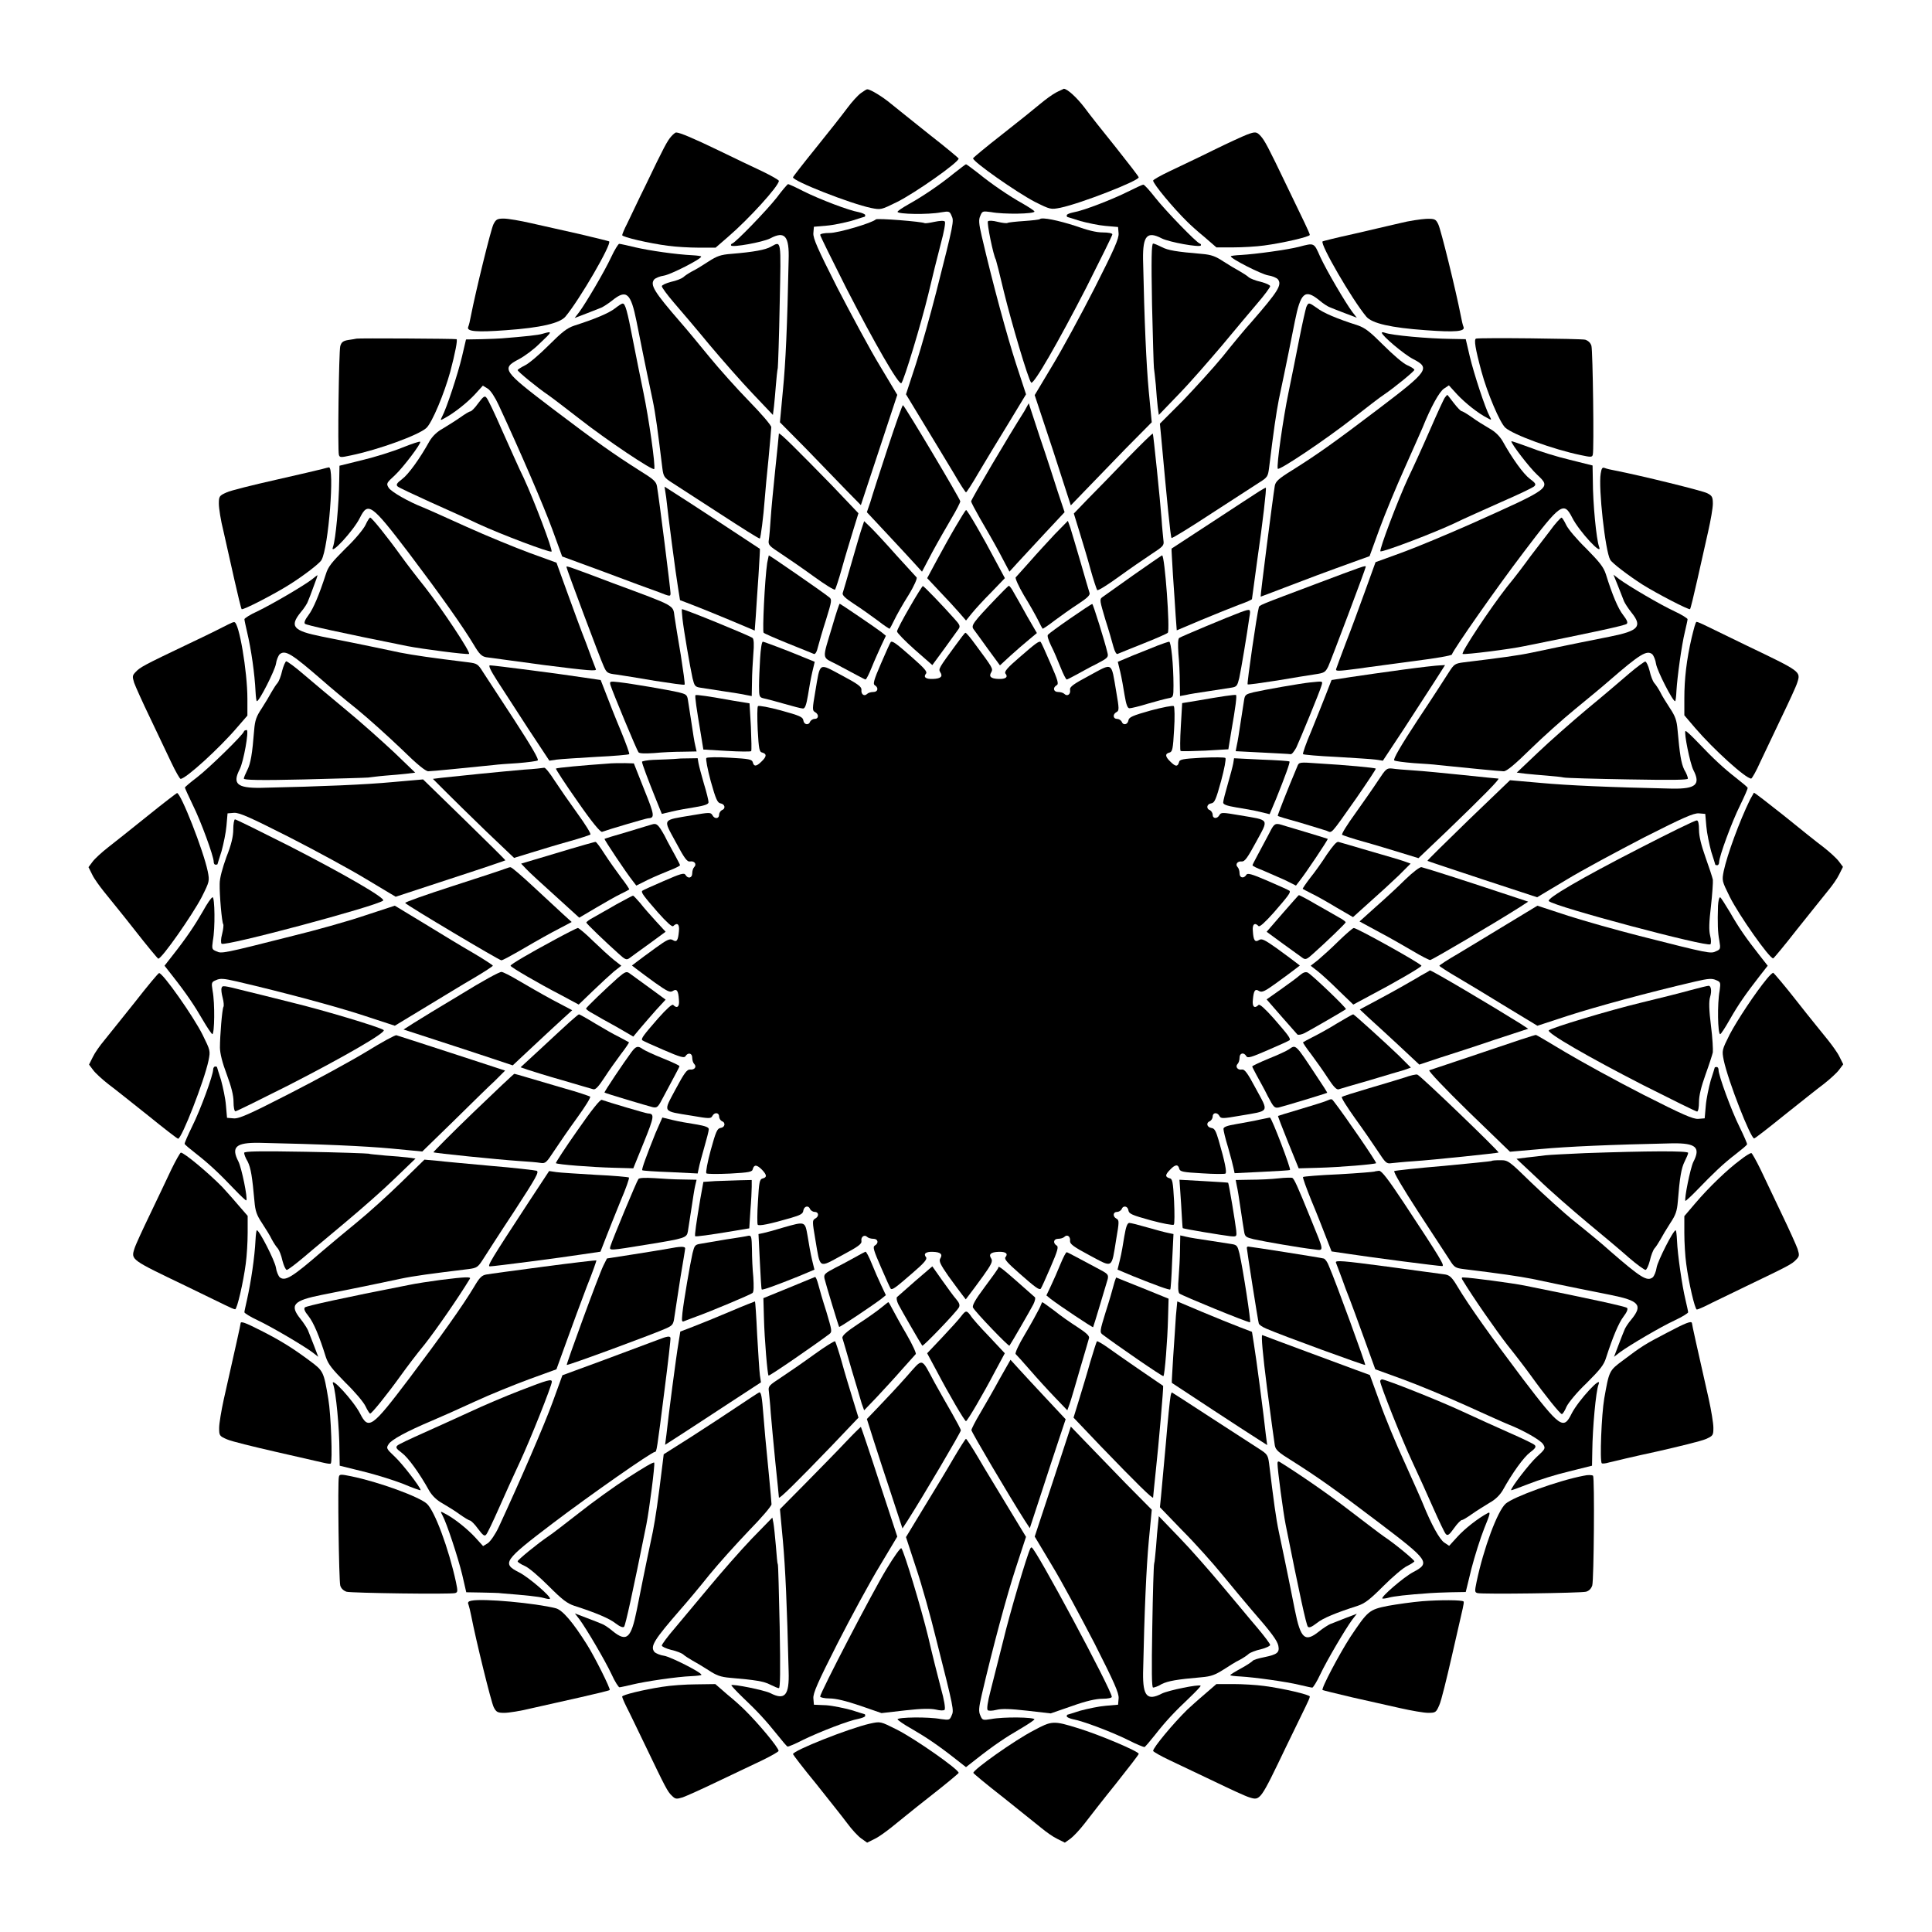 <?xml version="1.0" encoding="UTF-8"?>
<!-- Uploaded to: ICON Repo, www.svgrepo.com, Generator: ICON Repo Mixer Tools -->
<svg fill="#000000" width="800px" height="800px" version="1.1" viewBox="144 144 512 512" xmlns="http://www.w3.org/2000/svg">
 <g>
  <path d="m372.14 168.68c-0.793 0.574-2.375 2.305-3.598 3.957-1.223 1.656-4.894 6.332-8.277 10.508-3.383 4.176-6.117 7.699-6.117 7.844 0 1.008 15.188 6.981 20.727 8.133 2.59 0.504 2.59 0.504 6.836-1.582 4.894-2.445 16.336-10.508 16.336-11.516 0-0.145-3.453-3.023-7.699-6.332-4.176-3.312-8.781-7.055-10.148-8.133-2.305-1.941-5.543-3.887-6.332-3.887-0.145-0.074-0.934 0.43-1.727 1.008z"/>
  <path d="m423.82 168.54c-0.938 0.504-2.734 1.801-4.102 2.949-1.367 1.152-5.902 4.82-10.148 8.133-4.246 3.312-7.699 6.191-7.699 6.332 0 0.938 11.516 8.996 16.336 11.516 4.176 2.086 4.246 2.086 6.836 1.582 5.469-1.152 20.727-7.125 20.727-8.062 0-0.215-2.734-3.742-6.047-7.918-3.383-4.176-7.125-8.926-8.277-10.508-2.086-2.734-4.606-5.039-5.543-5.039-0.211 0.152-1.145 0.512-2.082 1.016z"/>
  <path d="m321.91 180.12c-1.078 1.223-1.941 2.809-6.836 13.027-1.941 3.887-4.031 8.422-4.82 10.004-0.793 1.512-1.367 2.949-1.367 3.168 0 0.504 7.125 2.16 12.09 2.809 2.086 0.289 5.758 0.504 8.203 0.504h4.461l3.238-2.809c5.469-4.68 13.531-13.531 13.531-14.898 0-0.215-2.016-1.367-4.391-2.519-2.445-1.152-7.629-3.598-11.586-5.543-6.551-3.168-10.293-4.75-11.227-4.75-0.145-0.07-0.793 0.434-1.297 1.008z"/>
  <path d="m474.42 179.69c-0.938 0.359-4.894 2.16-8.852 4.102-3.887 1.941-9.141 4.391-11.516 5.543-2.445 1.152-4.461 2.305-4.461 2.519 0 0.863 5.324 7.269 9.07 10.941 0.648 0.648 2.59 2.445 4.461 3.957l3.238 2.809h4.461c2.445 0 6.191-0.215 8.203-0.504 4.894-0.648 12.09-2.305 12.09-2.809 0-0.215-0.648-1.656-1.367-3.168-0.793-1.582-2.879-6.047-4.82-10.004-4.894-10.219-5.758-11.805-6.836-13.027-1.082-1.152-1.367-1.227-3.672-0.359z"/>
  <path d="m396.83 189.91c-3.527 2.879-8.133 6.047-12.02 8.203-1.656 0.938-2.949 1.801-2.949 2.016 0 0.648 8.133 0.793 11.516 0.145 2.16-0.359 2.305-0.289 2.809 0.938 0.648 1.367 0.648 1.656-4.102 20.297-1.512 5.902-3.887 14.395-5.324 18.855l-2.664 8.133 4.75 7.844c2.59 4.32 6.191 10.148 7.844 12.957 1.656 2.879 3.168 5.184 3.312 5.184 0.145 0 1.656-2.305 3.312-5.184 1.656-2.809 5.184-8.637 7.844-12.957l4.75-7.844-2.664-8.133c-2.305-7.125-6.117-21.016-9.07-33.754-0.793-3.453-0.863-4.391-0.359-5.469 0.504-1.223 0.648-1.223 2.809-0.938 3.383 0.648 11.516 0.504 11.516-0.145 0-0.215-1.367-1.078-2.949-2.016-3.887-2.16-8.492-5.324-12.02-8.203-1.582-1.223-3.023-2.305-3.168-2.305-0.148 0-1.59 1.152-3.172 2.375z"/>
  <path d="m349.83 196.39c-2.664 3.383-10.867 11.875-11.805 12.164-0.289 0.07-0.359 0.359-0.289 0.504 0.359 0.574 8.348-0.863 10.363-1.871 3.887-2.086 5.109-0.648 4.894 5.758-0.359 17.633-0.793 27.207-1.512 34.477l-0.793 8.492 6.91 6.981c3.742 3.887 8.566 8.852 10.652 11.012l3.887 3.957 4.828-14.609 4.82-14.609-4.606-7.699c-2.59-4.246-7.559-13.531-11.227-20.586-5.324-10.508-6.477-13.172-6.406-14.539l0.145-1.727 3.312-0.289c1.871-0.145 4.82-0.793 6.695-1.297 1.801-0.574 3.383-1.078 3.453-1.078s0.145-0.215 0.145-0.434c0-0.215-0.793-0.574-1.801-0.793-2.519-0.434-10.148-3.312-14.609-5.543-2.086-1.078-3.887-1.871-4.031-1.871-0.219 0.074-1.586 1.66-3.027 3.602z"/>
  <path d="m442.89 194.8c-4.176 2.086-11.805 5.039-14.395 5.469-1.008 0.215-1.801 0.504-1.801 0.793 0 0.215 0.07 0.434 0.145 0.434 0.07 0 1.656 0.504 3.453 1.078 1.871 0.504 4.894 1.152 6.695 1.297l3.312 0.289 0.145 1.727c0.07 1.367-1.078 4.031-6.406 14.539-3.598 7.055-8.637 16.336-11.227 20.586l-4.606 7.699 4.82 14.535 4.75 14.684 3.887-4.031c2.086-2.16 6.91-7.125 10.652-11.012l6.91-6.981-0.793-8.277c-0.648-6.981-1.152-18.211-1.512-34.98-0.07-6.191 1.078-7.484 4.965-5.469 2.016 1.008 10.004 2.445 10.363 1.871 0.07-0.215 0-0.434-0.289-0.504-0.938-0.289-9.141-8.781-11.805-12.164-1.512-1.941-2.879-3.453-3.168-3.453-0.211 0-2.082 0.863-4.098 1.871z"/>
  <path d="m274.77 203.44c-0.648 1.223-4.68 17.633-5.973 24.254-0.215 1.223-0.504 2.445-0.719 2.949-0.504 1.223 2.305 1.441 10.004 0.863 9.285-0.648 14.324-1.871 15.762-3.598 3.742-4.461 12.309-19.215 11.586-19.938-0.07-0.07-3.598-0.938-7.844-1.941-4.176-0.938-10.004-2.231-12.812-2.879-2.809-0.648-6.117-1.223-7.269-1.223-1.727 0-2.086 0.215-2.734 1.512z"/>
  <path d="m376.11 202.14c-0.938 0.938-9.934 3.598-12.234 3.598-1.441 0-2.519 0.215-2.519 0.504 0 0.289 3.168 6.695 6.981 14.25 7.414 14.395 13.891 25.695 14.539 25.047 0.719-0.793 5.254-15.836 7.125-23.535 1.008-4.32 2.519-10.363 3.312-13.387 0.863-3.168 1.297-5.613 1.078-5.902-0.215-0.289-1.367-0.215-2.734 0.07-1.297 0.289-2.445 0.434-2.59 0.359-0.723-0.426-12.598-1.363-12.957-1.004z"/>
  <path d="m419.57 202.07c-0.145 0.145-2.086 0.359-4.176 0.504-2.16 0.145-4.176 0.359-4.391 0.504-0.215 0.145-1.441 0-2.59-0.289-1.367-0.359-2.375-0.359-2.59-0.145-0.359 0.359 1.441 9.141 2.086 10.148 0.07 0.145 1.078 4.031 2.16 8.637 1.941 7.918 6.406 23.102 7.199 23.969 0.648 0.648 7.125-10.652 14.539-25.047 3.816-7.559 6.981-13.961 6.981-14.25 0-0.289-1.078-0.504-2.519-0.504-1.801 0-4.031-0.574-7.269-1.727-4.461-1.441-8.852-2.379-9.43-1.801z"/>
  <path d="m514.94 203.15c-2.445 0.574-8.062 1.871-12.379 2.879-4.32 0.938-7.988 1.871-8.062 1.941-0.719 0.719 7.844 15.473 11.586 19.938 1.512 1.801 6.551 2.949 15.762 3.598 7.699 0.574 10.508 0.359 10.004-0.863-0.215-0.504-0.504-1.801-0.719-2.949-1.297-6.695-5.324-23.031-5.973-24.254-0.648-1.367-0.938-1.512-3.238-1.441-1.293 0.074-4.461 0.504-6.981 1.152z"/>
  <path d="m306 212.08c-1.801 3.887-6.695 12.164-8.492 14.609l-1.223 1.582 3.023-1.152c1.656-0.648 3.453-1.367 4.031-1.582 0.504-0.215 1.871-1.078 2.949-1.941 3.742-3.023 4.894-1.941 6.406 5.613 0.938 4.68 2.086 10.578 4.246 20.727 0.793 3.742 1.367 8.133 2.59 18.137 0.289 2.231 0.504 2.519 2.519 3.816 1.223 0.793 6.91 4.461 12.668 8.203 5.758 3.742 10.508 6.766 10.652 6.621 0.215-0.215 0.938-5.613 1.297-10.508 0.145-1.871 0.574-6.695 1.008-10.723 0.359-4.031 0.719-7.773 0.719-8.277s-2.664-3.598-5.902-6.91c-3.238-3.312-7.988-8.637-10.578-11.805-2.59-3.168-5.973-7.269-7.559-9.07-7.055-8.133-8.133-9.934-6.981-11.371 0.359-0.359 1.512-0.863 2.59-1.008 1.801-0.289 9.859-4.391 9.859-5.039 0-0.145-1.008-0.289-2.305-0.359-4.461-0.215-11.371-1.223-15.113-2.086-2.086-0.504-4.031-0.938-4.32-0.938-0.215 0.004-1.223 1.59-2.086 3.461z"/>
  <path d="m348.25 209.41c-1.441 0.793-4.391 1.367-10.508 1.871-2.734 0.215-3.742 0.574-5.973 2.016-1.441 0.938-3.383 2.16-4.32 2.59-0.938 0.504-2.016 1.223-2.375 1.582-0.434 0.359-1.871 0.938-3.238 1.223-1.367 0.359-2.445 0.863-2.445 1.152 0 0.359 1.441 2.305 3.168 4.32 1.801 2.086 6.047 7.055 9.355 11.082 3.383 4.031 8.566 9.934 11.516 13.027l5.398 5.688 0.289-2.305c0.145-1.223 0.359-3.816 0.504-5.613 0.145-1.871 0.359-3.887 0.504-4.535 0.07-0.648 0.359-8.348 0.504-17.059 0.355-17.34 0.5-16.621-2.379-15.039z"/>
  <path d="m449.3 224.67c0.215 8.852 0.434 16.48 0.504 16.84 0.07 0.359 0.289 2.445 0.504 4.535 0.145 2.086 0.359 4.75 0.504 5.828l0.289 2.086 5.398-5.613c2.949-3.023 7.988-8.852 11.301-12.738 3.312-3.957 7.484-8.996 9.355-11.156 1.941-2.231 3.453-4.32 3.453-4.606 0-0.289-1.078-0.793-2.445-1.152-1.367-0.289-2.809-0.863-3.238-1.223-0.359-0.359-1.512-1.078-2.375-1.582-0.938-0.504-2.879-1.656-4.32-2.59-2.086-1.367-3.168-1.801-5.758-2.016-6.766-0.574-8.926-0.938-10.578-1.801-1.008-0.504-2.016-0.938-2.305-0.938-0.434 0.074-0.508 4.18-0.289 16.125z"/>
  <path d="m488.24 209.41c-3.094 0.793-11.516 1.941-15.332 2.16-1.512 0.07-2.734 0.215-2.734 0.359 0 0.648 8.133 4.75 9.859 5.039 1.078 0.145 2.231 0.648 2.59 1.008 1.223 1.512 0.07 3.238-6.981 11.371-1.656 1.801-5.039 5.902-7.559 9.07-2.59 3.168-7.414 8.422-10.652 11.805l-6.047 6.047 0.359 3.742c1.512 16.48 2.445 26.344 2.734 26.559 0.145 0.145 4.965-2.809 10.652-6.551 5.758-3.742 11.445-7.414 12.668-8.203 2.086-1.297 2.231-1.582 2.519-3.816 1.223-10.004 1.871-14.395 2.59-18.137 2.16-10.148 3.312-16.051 4.246-20.727 1.512-7.559 2.664-8.637 6.406-5.613 1.078 0.938 2.445 1.801 2.949 1.941 0.504 0.215 2.305 0.938 4.031 1.582l3.023 1.152-1.223-1.582c-1.801-2.445-6.695-10.723-8.492-14.609-1.652-3.75-1.508-3.676-5.609-2.598z"/>
  <path d="m306.94 225.75c-1.582 1.223-5.109 2.734-10.723 4.535-1.941 0.648-3.238 1.656-6.836 5.254-2.445 2.445-5.324 4.894-6.332 5.324-1.008 0.504-1.871 1.078-1.871 1.223 0 0.359 5.254 4.68 8.133 6.621 0.938 0.648 4.606 3.453 8.133 6.191 7.34 5.758 19.719 14.035 19.938 13.387 0.359-0.938-1.441-13.387-2.809-20.008-0.793-3.816-2.086-10.293-2.879-14.324-1.441-7.559-2.016-9.574-2.664-9.5-0.219-0.07-1.152 0.574-2.09 1.297z"/>
  <path d="m490.18 225.39c-0.215 0.648-1.078 4.461-1.871 8.492-0.793 4.031-2.086 10.508-2.879 14.324-1.367 6.621-3.168 19.145-2.809 20.008 0.215 0.648 12.594-7.629 19.938-13.387 3.527-2.734 7.199-5.613 8.133-6.191 2.879-1.941 8.133-6.262 8.133-6.621 0-0.215-0.863-0.793-1.871-1.223-1.078-0.434-3.887-2.879-6.332-5.324-3.598-3.598-4.894-4.606-6.836-5.254-5.613-1.801-9.141-3.312-10.797-4.606-2.16-1.512-2.231-1.512-2.809-0.219z"/>
  <path d="m287.79 232.45c-1.078 0.359-4.606 0.719-10.867 1.223-0.648 0.07-3.023 0.145-5.324 0.215l-4.102 0.07-1.078 4.606c-1.078 4.535-4.102 13.746-5.254 15.836-0.504 1.008-0.504 1.078 0.504 0.504 2.59-1.367 6.047-4.102 8.133-6.332l2.16-2.375 1.297 0.793c0.793 0.504 1.941 2.305 2.879 4.32 5.758 12.379 12.02 26.918 14.25 33.035l2.59 7.125 11.156 4.102c6.117 2.305 12.523 4.68 14.395 5.324 3.094 1.223 3.168 1.223 3.168 0.289 0-0.938-3.023-25.117-3.598-28.355-0.215-1.223-0.938-1.871-4.68-4.176-6.695-4.246-11.301-7.484-22.961-16.336-13.172-10.004-13.676-10.652-8.996-13.098 1.512-0.793 3.957-2.59 5.469-4.102 3.523-3.316 3.594-3.461 0.859-2.668z"/>
  <path d="m510.19 232.16c0 0.793 5.902 5.758 8.277 6.981 4.606 2.375 4.176 3.094-8.996 13.098-11.66 8.852-16.195 12.09-22.961 16.336-3.742 2.305-4.461 3.023-4.68 4.176-0.504 3.023-3.887 29.363-3.742 29.363 0.07 0 2.949-1.078 6.477-2.445 5.613-2.16 10.578-4.031 19.578-7.269l2.809-1.008 2.59-7.125c1.441-3.957 4.461-11.227 6.695-16.195 2.231-5.039 4.391-9.859 4.75-10.723 2.231-5.543 4.461-9.574 5.688-10.363l1.297-0.863 2.16 2.375c2.086 2.231 5.543 5.039 8.133 6.332 1.008 0.574 1.078 0.504 0.504-0.504-1.152-2.086-4.176-11.301-5.254-15.836l-1.078-4.606-3.887-0.07c-6.047-0.07-15.762-0.938-17.633-1.656-0.367-0.137-0.727-0.137-0.727 0.004z"/>
  <path d="m238.49 233.74c-0.215 0.07-1.223 0.215-2.16 0.359-1.367 0.215-1.871 0.574-2.16 1.656-0.359 1.367-0.719 27.492-0.359 28.789 0.215 0.719 0.504 0.719 3.168 0.145 7.34-1.512 17.992-5.398 20.008-7.269 1.512-1.367 4.75-9.141 6.332-14.898 1.297-4.894 2.016-8.566 1.656-8.637-0.43-0.145-25.98-0.289-26.484-0.145z"/>
  <path d="m535.16 233.74c-0.574 0.215-0.215 2.59 1.441 8.707 1.582 5.828 4.894 13.602 6.332 14.898 2.086 1.871 12.668 5.758 20.008 7.269 2.664 0.574 3.023 0.574 3.168-0.145 0.359-1.297 0-27.352-0.359-28.789-0.215-0.793-0.793-1.367-1.656-1.656-1.152-0.285-27.926-0.574-28.934-0.285z"/>
  <path d="m270.73 250.87c-0.863 1.223-1.801 2.16-2.086 2.16-0.289 0-1.441 0.719-2.664 1.582s-3.312 2.16-4.606 2.949c-1.582 0.863-2.734 2.016-3.527 3.312-2.59 4.68-5.613 8.852-7.269 10.078-1.441 1.078-1.656 1.512-1.223 1.941 0.359 0.359 4.32 2.16 8.707 4.176 4.461 2.016 10.148 4.535 12.668 5.758 5.902 2.734 19 7.699 19.434 7.34 0.359-0.434-4.606-13.531-7.34-19.434-1.223-2.445-3.742-8.203-5.758-12.668-1.941-4.461-3.816-8.422-4.176-8.707-0.434-0.574-0.863-0.215-2.16 1.512z"/>
  <path d="m526.96 249.29c-0.289 0.289-2.086 4.246-4.031 8.707-1.941 4.461-4.535 10.148-5.758 12.668-2.734 5.902-7.699 19-7.34 19.434 0.434 0.359 13.531-4.606 19.434-7.34 2.445-1.223 8.203-3.742 12.668-5.758 4.461-1.941 8.422-3.816 8.707-4.176 0.504-0.504 0.215-0.863-1.223-1.941-1.656-1.223-4.68-5.398-7.269-10.078-0.793-1.297-1.941-2.445-3.527-3.312-1.367-0.793-3.453-2.086-4.606-2.949-1.223-0.863-2.445-1.582-2.664-1.582-0.215 0-1.152-0.938-2.086-2.16-0.938-1.223-1.656-2.16-1.727-2.16-0.074 0-0.289 0.359-0.578 0.648z"/>
  <path d="m379.27 262.68c-2.086 6.332-4.176 12.812-4.606 14.324l-0.938 2.734 5.184 5.543c2.809 3.023 6.117 6.551 7.269 7.844l2.16 2.375 2.734-5.184c1.512-2.809 3.887-6.91 5.109-8.996 1.297-2.16 2.305-4.176 2.305-4.461 0-0.574-14.609-25.117-15.188-25.477-0.145-0.148-1.941 4.961-4.031 11.297z"/>
  <path d="m415.47 252.96c-4.176 6.551-14.105 23.391-14.105 23.895 0 0.289 1.078 2.305 2.305 4.461 1.223 2.086 3.598 6.191 5.109 8.996l2.734 5.184 2.16-2.375c1.223-1.297 4.461-4.82 7.269-7.844l5.184-5.543-1.801-5.398c-0.938-2.949-3.023-9.43-4.75-14.465l-2.949-8.996z"/>
  <path d="m350.41 258.93c0 0.289-0.434 4.461-0.938 9.285-0.504 4.894-1.078 10.723-1.223 13.098-0.145 2.305-0.359 4.894-0.504 5.758-0.215 1.367 0.07 1.582 3.238 3.672 1.871 1.223 5.828 3.957 8.707 6.047 2.879 2.086 5.398 3.672 5.613 3.453 0.145-0.215 1.008-2.734 1.801-5.613 0.793-2.879 2.16-7.34 2.949-9.934l1.441-4.68-7.125-7.484c-9.285-9.5-13.961-14.18-13.961-13.602z"/>
  <path d="m442.68 265.55c-3.598 3.742-8.277 8.566-10.363 10.652l-3.742 3.887 1.441 4.68c0.793 2.59 2.16 7.055 2.949 10.004 0.793 2.879 1.656 5.398 1.801 5.613 0.215 0.215 2.734-1.367 5.613-3.453s6.836-4.82 8.707-6.047c3.168-2.086 3.453-2.305 3.238-3.672-0.07-0.793-0.359-3.383-0.504-5.758-0.359-4.894-2.16-22.312-2.305-22.527-0.145-0.145-3.168 2.879-6.836 6.621z"/>
  <path d="m250.66 262.6c-2.445 1.008-7.269 2.519-10.578 3.312l-6.117 1.512-0.07 3.887c-0.07 6.117-0.938 15.762-1.656 17.633-1.008 2.664 5.469-4.32 7.125-7.699 2.16-4.32 3.023-3.742 12.957 9.285 8.422 11.156 14.25 19.359 17.273 24.398 1.441 2.445 2.086 3.023 3.238 3.238 0.793 0.07 7.699 1.078 15.402 2.086 11.875 1.512 13.961 1.656 13.676 1.078-0.145-0.359-1.367-3.527-2.59-6.91-1.367-3.453-3.598-9.574-5.109-13.746l-2.734-7.559-7.125-2.59c-3.887-1.441-11.445-4.535-16.699-6.91-5.254-2.375-10.363-4.68-11.445-5.109-3.887-1.512-8.566-4.176-9.211-5.254-0.648-1.078-0.648-1.223 1.656-3.312 2.16-2.016 7.125-8.566 6.695-8.852-0.012-0.215-2.168 0.504-4.688 1.512z"/>
  <path d="m544.52 260.95c0 0.719 4.82 6.981 6.836 8.852 3.742 3.527 3.887 3.453-17.344 12.957-6.191 2.734-14.395 6.191-18.352 7.629l-7.125 2.59-2.734 7.559c-1.512 4.176-3.742 10.293-5.109 13.746-1.297 3.383-2.445 6.551-2.59 6.981-0.215 0.648 0.359 0.648 5.828-0.07 3.312-0.504 10.293-1.367 15.402-2.086 5.109-0.648 9.355-1.367 9.43-1.656 0.434-1.367 12.02-17.922 18.93-26.988 9.859-13.027 10.723-13.676 12.957-9.285 1.801 3.598 8.203 10.508 7.125 7.699-0.719-1.871-1.656-11.516-1.656-17.633l-0.07-3.887-6.047-1.512c-3.383-0.793-8.203-2.305-10.723-3.312-2.598-0.934-4.758-1.723-4.758-1.582z"/>
  <path d="m229.42 268.29c-0.793 0.215-6.332 1.512-12.379 2.879-6.047 1.367-11.875 2.809-12.957 3.312-1.941 0.863-2.086 1.008-2.086 3.023 0 1.152 0.504 4.461 1.223 7.269 0.648 2.879 1.941 8.637 2.879 12.812 0.938 4.176 1.801 7.699 1.941 7.844 0.289 0.359 8.781-4.031 12.738-6.551 3.672-2.305 7.988-5.613 8.422-6.477 1.871-3.238 3.527-24.832 1.941-24.543-0.137-0.004-0.859 0.215-1.723 0.43z"/>
  <path d="m568.2 269.51c-0.648 3.742 1.223 20.586 2.519 22.816 0.434 0.863 4.894 4.246 8.492 6.551 3.887 2.445 12.379 6.836 12.668 6.551 0.145-0.145 1.008-3.672 1.941-7.844 0.938-4.176 2.231-10.004 2.879-12.812 0.648-2.879 1.223-6.117 1.223-7.269 0-1.801-0.215-2.16-1.512-2.809-1.223-0.648-17.633-4.68-24.254-5.973-1.223-0.215-2.445-0.504-2.949-0.719-0.578-0.219-0.793 0.141-1.008 1.508z"/>
  <path d="m320.54 275.77c0.504 4.82 2.59 20.727 3.168 24.109l0.504 3.168 3.383 1.297c1.871 0.719 6.332 2.519 9.934 4.031l6.477 2.734 0.289-3.887c0.145-2.086 0.434-6.981 0.719-10.797 0.215-3.816 0.434-6.91 0.359-6.981-1.152-0.793-20.441-13.457-22.457-14.684l-2.809-1.801z"/>
  <path d="m477.73 274.19c-1.512 0.938-22.961 15.043-23.246 15.188-0.07 0.07 0.145 3.168 0.359 6.981 0.289 3.816 0.574 8.707 0.719 10.797l0.289 3.887 6.477-2.734c3.598-1.512 8.133-3.312 10.004-4.031 1.871-0.648 3.453-1.367 3.453-1.512s0.648-4.606 1.367-10.078c1.512-10.363 2.519-19.289 2.305-19.434 0-0.07-0.793 0.359-1.727 0.938z"/>
  <path d="m397.34 283.4c-1.367 2.305-3.598 6.332-5.039 8.996l-2.59 4.82 3.312 3.527c1.871 1.941 4.176 4.461 5.184 5.613l1.801 2.086 1.512-1.871c0.863-1.078 3.168-3.598 5.184-5.613l3.598-3.742-2.59-4.82c-3.094-5.902-7.34-13.242-7.699-13.242-0.152 0.07-1.375 2.016-2.672 4.246z"/>
  <path d="m240.87 283.11c-0.504 1.078-2.809 3.887-5.324 6.262-3.598 3.598-4.606 4.82-5.184 6.766-1.801 5.543-3.312 9.141-4.606 10.867-0.938 1.223-1.223 2.016-0.938 2.305 0.359 0.359 9.141 2.305 27.062 5.902 4.031 0.793 15.762 2.305 16.41 2.086 0.648-0.215-7.269-12.09-11.73-17.777-2.086-2.59-4.894-6.262-6.191-8.062-3.887-5.398-7.844-10.293-8.277-10.293-0.145 0.004-0.719 0.797-1.223 1.945z"/>
  <path d="m554.74 284.7c-1.512 1.941-3.816 4.965-5.184 6.766-1.297 1.801-4.031 5.469-6.191 8.062-4.461 5.688-12.379 17.633-11.73 17.777 0.648 0.215 12.379-1.223 16.41-2.086 17.922-3.598 26.703-5.469 27.062-5.902 0.359-0.359 0-1.078-0.938-2.305-1.367-1.727-2.879-5.324-4.606-10.867-0.648-1.941-1.656-3.168-5.184-6.766-2.519-2.445-4.82-5.184-5.324-6.262-0.504-1.078-1.078-1.941-1.223-1.941-0.215-0.004-1.652 1.508-3.094 3.523z"/>
  <path d="m372.43 283.84c-0.359 1.008-1.582 5.184-2.734 9.211-1.152 4.031-2.231 7.699-2.375 8.133-0.145 0.574 0.719 1.367 3.023 2.879 1.801 1.152 4.606 3.168 6.262 4.391 1.656 1.297 3.094 2.231 3.168 2.16 0.07-0.07 0.648-1.078 1.223-2.305 0.574-1.223 2.231-4.176 3.742-6.551 1.512-2.445 2.445-4.606 2.16-4.75-0.215-0.215-2.59-2.809-5.324-5.828-2.664-3.023-5.688-6.262-6.695-7.269l-1.871-1.801z"/>
  <path d="m423.54 285.56c-1.801 1.941-4.82 5.184-6.621 7.269-1.871 2.086-3.527 3.957-3.742 4.176-0.215 0.145 0.719 2.305 2.16 4.75 1.512 2.445 3.168 5.398 3.742 6.551 0.574 1.223 1.152 2.231 1.223 2.305 0.07 0.07 1.512-0.863 3.168-2.16 1.656-1.223 4.461-3.238 6.262-4.391 2.305-1.512 3.168-2.305 3.023-2.879-0.145-0.434-1.223-4.102-2.375-8.133s-2.445-8.203-2.734-9.211l-0.648-1.801z"/>
  <path d="m347.31 293.19c-0.648 4.461-1.297 18.211-0.938 18.496 0.215 0.215 3.168 1.512 6.551 2.879 3.453 1.367 6.406 2.59 6.766 2.734s0.793-0.574 1.078-1.871c0.289-1.078 1.223-4.391 2.16-7.269 1.512-4.894 1.582-5.324 0.793-5.902-2.086-1.656-15.762-11.082-15.977-11.082 0 0-0.215 0.863-0.434 2.016z"/>
  <path d="m444.33 296.43c-4.031 2.879-7.773 5.543-8.203 5.828-0.793 0.574-0.648 1.008 0.793 5.902 0.938 2.879 1.871 6.191 2.16 7.269 0.359 1.297 0.793 2.016 1.078 1.871 0.289-0.145 3.383-1.367 6.766-2.734 3.453-1.367 6.406-2.664 6.551-2.879 0.648-0.648-0.793-20.512-1.512-20.512-0.074 0-3.527 2.375-7.633 5.254z"/>
  <path d="m294.12 294.27c0 0.434 8.996 24.473 9.859 26.27 0.793 1.801 1.008 1.941 3.453 2.231 1.441 0.215 6.047 0.938 10.148 1.656 4.176 0.648 7.699 1.152 7.844 1.008 0.145-0.145-0.359-3.672-1.008-7.844-0.719-4.176-1.441-8.707-1.656-10.148-0.434-3.168 0.504-2.664-16.195-8.852-12.371-4.68-12.445-4.68-12.445-4.32z"/>
  <path d="m492.77 298.73c-15.473 5.828-15.043 5.613-15.188 6.332-0.504 1.727-3.168 20.082-2.949 20.297 0.07 0.145 3.598-0.359 7.773-1.008 4.176-0.719 8.707-1.441 10.148-1.656 2.375-0.359 2.664-0.504 3.453-2.086 0.793-1.727 9.934-25.98 9.934-26.414 0-0.434-0.719-0.145-13.172 4.535z"/>
  <path d="m226.62 297.58c-2.16 1.656-10.508 6.551-14.395 8.422-1.941 0.863-3.453 1.871-3.453 2.086 0 0.289 0.359 1.871 0.719 3.453 1.078 4.535 2.016 11.082 2.231 15.762 0.07 1.367 0.215 2.519 0.359 2.519 0.648 0 4.75-8.133 5.039-9.859 0.145-1.078 0.648-2.231 1.008-2.59 1.512-1.223 3.238-0.07 11.371 6.981 1.871 1.656 5.902 5.039 9.07 7.559 3.168 2.59 8.422 7.34 11.805 10.578 4.176 4.102 6.406 5.902 7.125 5.902 0.938 0 10.363-0.938 17.344-1.656 1.078-0.145 3.957-0.359 6.477-0.504 2.519-0.215 4.894-0.504 5.184-0.719 0.359-0.215-1.582-3.598-6.262-10.797-3.742-5.758-7.484-11.445-8.277-12.668-1.297-2.086-1.582-2.231-3.816-2.519-10.004-1.223-14.395-1.871-18.137-2.59-10.148-2.16-16.051-3.312-20.727-4.246-7.559-1.512-8.637-2.664-5.613-6.406 0.938-1.078 1.801-2.445 1.941-2.949 0.215-0.504 0.938-2.305 1.512-3.957 0.648-1.656 1.078-2.949 1.008-2.949-0.074-0.004-0.723 0.5-1.512 1.148z"/>
  <path d="m572.8 299.31c0.648 1.656 1.367 3.453 1.582 4.031 0.215 0.504 1.078 1.871 1.941 2.949 3.023 3.742 1.941 4.894-5.613 6.406-4.68 0.938-10.578 2.086-20.727 4.246-3.742 0.793-8.133 1.367-18.137 2.59-2.231 0.289-2.519 0.504-3.816 2.519-0.793 1.223-4.461 6.981-8.277 12.668-4.68 7.125-6.621 10.508-6.262 10.797 0.289 0.215 2.59 0.504 5.184 0.719 2.519 0.145 5.469 0.359 6.477 0.504 6.981 0.719 16.41 1.656 17.344 1.656 0.793 0 2.949-1.801 7.125-5.902 3.312-3.238 8.637-7.988 11.805-10.578 3.168-2.59 7.269-5.973 9.07-7.559 8.133-7.055 9.934-8.133 11.371-6.981 0.359 0.359 0.863 1.512 1.008 2.59 0.289 1.801 4.391 9.859 5.039 9.859 0.145 0 0.289-1.223 0.359-2.734 0.215-3.672 1.367-12.09 2.231-15.617 0.359-1.582 0.719-3.094 0.719-3.383 0-0.215-1.582-1.223-3.453-2.086-3.887-1.801-12.164-6.695-14.609-8.492l-1.582-1.223z"/>
  <path d="m385.03 305c-1.801 3.094-3.312 5.973-3.312 6.332s2.086 2.519 4.68 4.82l4.68 4.102 3.168-4.32c1.727-2.375 3.453-4.75 3.742-5.184 0.574-0.793 0.434-1.152-1.223-2.949-2.949-3.312-7.918-8.492-8.203-8.492-0.074-0.066-1.73 2.523-3.531 5.691z"/>
  <path d="m408.06 302.48c-6.262 6.551-6.766 7.269-6.047 8.277 0.359 0.504 2.086 2.809 3.816 5.254l3.168 4.32 2.734-2.519c1.512-1.367 3.742-3.312 4.894-4.246l2.16-1.801-2.59-4.461c-1.367-2.445-2.949-5.324-3.527-6.262-0.504-1.008-1.152-1.801-1.297-1.801-0.145 0-1.586 1.438-3.312 3.238z"/>
  <path d="m364.59 309.89c-2.734 9.141-2.879 8.133 0.938 10.078 1.801 0.938 4.176 2.231 5.398 2.879 1.223 0.648 2.305 1.223 2.445 1.223 0.215 0 0.938-1.441 1.656-3.238 0.719-1.801 1.871-4.32 2.519-5.758l1.223-2.59-1.152-0.938c-1.367-1.078-10.941-7.559-11.082-7.559-0.148 0.074-1.012 2.664-1.945 5.902z"/>
  <path d="m427.64 307.88c-3.023 2.086-5.688 4.031-5.902 4.32-0.289 0.215 0.07 1.367 0.793 2.879 0.719 1.367 1.801 3.957 2.519 5.758s1.441 3.238 1.656 3.238c0.145 0 1.223-0.574 2.445-1.223 1.223-0.648 3.598-2.016 5.398-2.879 3.023-1.582 3.238-1.801 2.949-2.949-0.648-2.809-3.816-12.957-4.031-12.957-0.215-0.004-2.805 1.723-5.828 3.812z"/>
  <path d="m324.86 307.95c0.359 3.238 2.016 12.812 2.664 15.762 0.504 2.016 0.648 2.305 2.016 2.519 0.863 0.145 3.598 0.574 6.047 0.938 2.445 0.359 5.254 0.793 6.117 1.008l1.512 0.289 0.07-3.742c0-2.086 0.215-5.469 0.359-7.484 0.215-2.375 0.145-3.887-0.215-4.176-0.863-0.648-17.922-7.629-18.715-7.629-0.07 0.07 0 1.219 0.145 2.516z"/>
  <path d="m472.84 306.22c-3.312 1.223-15.836 6.477-16.336 6.836-0.359 0.289-0.359 1.801-0.215 4.176 0.215 2.086 0.359 5.398 0.359 7.484l0.07 3.742 1.582-0.289c0.793-0.215 3.598-0.648 6.047-1.008 2.445-0.359 5.184-0.793 6.047-0.938 1.367-0.215 1.512-0.504 2.016-2.519 0.504-2.305 2.086-11.805 2.664-15.977 0.426-2.445 0.426-2.445-2.234-1.508z"/>
  <path d="m204.38 309.53c-0.648 0.359-5.254 2.664-10.293 5.039-12.09 5.758-12.957 6.262-14.105 7.484-0.938 0.938-0.938 1.223-0.434 2.879 0.359 1.008 2.231 5.184 4.176 9.211 1.941 4.031 4.461 9.43 5.613 11.805 1.152 2.445 2.305 4.461 2.519 4.461 1.367 0 10.219-8.062 14.898-13.531l2.809-3.238v-4.461c0-7.269-2.231-20.297-3.453-20.297-0.289-0.07-1.008 0.289-1.73 0.648z"/>
  <path d="m592.31 312.98c-1.367 5.902-1.941 10.941-1.941 16.121v4.461l2.879 3.383c4.894 5.688 13.387 13.387 14.828 13.387 0.215 0 1.367-2.016 2.445-4.461 1.152-2.375 3.672-7.699 5.613-11.805 1.941-4.031 3.887-8.203 4.176-9.211 0.938-2.949 0.938-2.879-13.602-9.859-4.461-2.16-9.141-4.461-10.363-5.039-1.297-0.648-2.445-1.152-2.734-1.152-0.293 0-0.723 1.871-1.301 4.176z"/>
  <path d="m397.34 314.86c-4.535 6.191-4.68 6.406-4.176 7.269 0.793 1.152 0.145 1.727-1.941 1.801-1.941 0.07-2.59-0.504-1.801-1.441 0.359-0.504-0.574-1.512-3.598-4.176-4.32-3.816-5.324-4.535-5.758-4.176-0.145 0.145-1.297 2.664-2.59 5.688-1.941 4.461-2.16 5.469-1.656 5.758 1.078 0.648 0.863 1.801-0.359 1.801-0.648 0-1.367 0.215-1.656 0.504-0.793 0.793-1.656 0.07-1.512-1.078 0.07-0.793-0.863-1.512-5.184-3.816-6.262-3.312-5.688-3.742-7.055 4.32-0.793 4.606-0.793 4.965-0.07 5.398 1.078 0.574 1.008 1.801-0.07 1.801-0.504 0-1.008 0.359-1.223 0.719-0.359 1.078-1.656 0.863-1.801-0.359-0.145-0.863-0.938-1.223-5.902-2.59-3.168-0.863-5.902-1.367-6.117-1.152-0.215 0.215-0.215 3.023-0.07 6.262 0.289 5.184 0.434 5.902 1.223 6.047 1.223 0.359 1.152 1.078-0.215 2.375-1.367 1.367-2.016 1.367-2.305 0.215-0.215-0.793-0.938-0.938-6.047-1.223-3.168-0.215-6.047-0.145-6.262 0.07s0.289 2.879 1.152 6.117c1.367 4.894 1.801 5.758 2.59 5.902 1.223 0.215 1.441 1.441 0.359 1.801-0.359 0.215-0.719 0.719-0.719 1.223 0 1.078-1.223 1.223-1.801 0.07-0.434-0.719-0.793-0.719-5.398 0.07-8.062 1.367-7.699 0.793-4.32 7.055 2.305 4.32 3.023 5.324 3.816 5.184 1.152-0.215 1.871 0.719 1.078 1.512-0.289 0.289-0.504 1.008-0.504 1.656 0 1.223-1.152 1.512-1.801 0.359-0.359-0.574-1.297-0.289-5.758 1.656-3.023 1.297-5.543 2.445-5.688 2.59-0.359 0.434 0.359 1.367 4.176 5.758 2.305 2.59 3.742 3.887 4.031 3.598 1.078-1.078 1.727-0.504 1.512 1.367-0.215 2.445-0.574 3.023-1.656 2.305-0.793-0.434-1.512-0.07-4.606 2.16-2.086 1.512-4.32 3.168-4.965 3.672l-1.223 0.938 1.223 0.938c0.648 0.504 2.879 2.16 4.965 3.672 3.168 2.231 3.887 2.59 4.606 2.16 1.078-0.719 1.512-0.145 1.656 2.305 0.215 1.871-0.504 2.445-1.512 1.367-0.289-0.289-1.727 1.008-4.031 3.598-3.816 4.391-4.535 5.324-4.176 5.758 0.145 0.145 2.664 1.297 5.688 2.59 4.461 1.941 5.469 2.16 5.758 1.656 0.648-1.078 1.801-0.863 1.801 0.359 0 0.648 0.215 1.367 0.504 1.656 0.793 0.793 0.07 1.656-1.078 1.512-0.793-0.07-1.512 0.863-3.816 5.184-3.312 6.262-3.742 5.758 4.32 7.055 4.535 0.793 5.039 0.793 5.398 0.07 0.574-1.078 1.801-0.938 1.801 0.145 0 0.504 0.359 1.008 0.719 1.223 1.078 0.359 0.863 1.656-0.359 1.801-0.863 0.145-1.223 0.938-2.59 5.902-0.863 3.168-1.367 5.902-1.152 6.117 0.215 0.215 3.023 0.215 6.262 0.07 5.184-0.289 5.902-0.434 6.047-1.223 0.359-1.223 1.078-1.152 2.445 0.215 1.297 1.367 1.367 2.016 0.145 2.305-0.793 0.215-0.938 0.938-1.223 6.047-0.215 3.168-0.215 5.973-0.07 6.191 0.289 0.434 3.168-0.145 8.852-1.801 2.445-0.719 3.168-1.078 3.238-1.941 0.215-1.223 1.441-1.441 1.801-0.359 0.215 0.359 0.719 0.719 1.223 0.719 1.078 0 1.223 1.223 0.07 1.801-0.719 0.434-0.719 0.793 0.07 5.398 1.367 8.062 0.793 7.699 7.055 4.32 4.32-2.305 5.324-3.023 5.184-3.816-0.215-1.078 0.793-1.801 1.512-1.078 0.289 0.289 1.008 0.504 1.656 0.504 1.223 0 1.512 1.152 0.359 1.801-0.574 0.359-0.289 1.297 1.656 5.758 1.297 3.023 2.445 5.543 2.59 5.688 0.434 0.359 1.367-0.359 5.758-4.176 3.023-2.59 3.957-3.672 3.598-4.176-0.793-0.938-0.07-1.512 1.801-1.441 2.086 0.07 2.664 0.648 1.941 1.801-0.359 0.648 0 1.512 2.16 4.606 1.512 2.086 3.168 4.32 3.672 4.965l0.938 1.223 0.938-1.223c0.504-0.648 2.16-2.879 3.672-4.965 2.16-3.023 2.59-3.887 2.16-4.606-0.793-1.152-0.145-1.727 1.941-1.801 1.941-0.07 2.59 0.504 1.801 1.441-0.359 0.504 0.574 1.512 3.598 4.176 4.32 3.816 5.324 4.535 5.758 4.176 0.145-0.145 1.297-2.664 2.59-5.688 1.941-4.461 2.16-5.469 1.656-5.758-1.078-0.648-0.863-1.801 0.359-1.801 0.648 0 1.367-0.215 1.656-0.504 0.793-0.793 1.656-0.07 1.512 1.078-0.07 0.793 0.863 1.512 5.184 3.816 6.262 3.312 5.758 3.742 7.055-4.32 0.793-4.535 0.793-5.039 0.07-5.398-1.078-0.574-0.938-1.801 0.145-1.801 0.504 0 1.008-0.359 1.223-0.719 0.359-1.078 1.656-0.863 1.801 0.359 0.145 0.863 0.938 1.223 5.902 2.59 3.168 0.863 5.902 1.367 6.117 1.152s0.215-3.023 0.07-6.262c-0.289-5.184-0.434-5.902-1.223-6.047-1.223-0.359-1.152-0.938 0.215-2.305 1.297-1.367 2.086-1.441 2.375-0.215 0.215 0.793 0.938 0.938 6.047 1.223 3.168 0.215 5.973 0.215 6.191 0.07 0.434-0.289-0.145-3.168-1.801-8.852-0.719-2.445-1.078-3.168-1.941-3.238-1.223-0.215-1.441-1.441-0.359-1.801 0.359-0.215 0.719-0.719 0.719-1.223 0-1.078 1.223-1.223 1.801-0.145 0.359 0.719 0.863 0.719 5.398-0.07 8.062-1.367 7.699-0.793 4.32-7.055-2.305-4.32-3.023-5.324-3.816-5.184-1.078 0.215-1.801-0.793-1.078-1.512 0.289-0.289 0.504-1.008 0.504-1.656 0-1.223 1.152-1.512 1.801-0.359 0.359 0.574 1.297 0.289 5.758-1.656 3.023-1.297 5.543-2.445 5.688-2.59 0.359-0.434-0.359-1.367-4.176-5.758-2.305-2.59-3.742-3.887-4.031-3.598-1.078 1.078-1.727 0.504-1.512-1.367 0.215-2.445 0.574-3.023 1.656-2.305 0.793 0.434 1.512 0.07 4.606-2.16 2.086-1.512 4.32-3.168 4.965-3.672l1.223-0.938-1.223-0.938c-0.648-0.504-2.879-2.16-4.965-3.672-3.168-2.231-3.887-2.59-4.606-2.16-1.078 0.719-1.512 0.145-1.656-2.305-0.215-1.871 0.504-2.445 1.512-1.367 0.289 0.289 1.727-1.008 4.031-3.598 3.816-4.391 4.535-5.324 4.176-5.758-0.145-0.145-2.664-1.297-5.688-2.59-4.461-1.941-5.469-2.16-5.758-1.656-0.648 1.078-1.801 0.863-1.801-0.359 0-0.648-0.215-1.367-0.504-1.656-0.719-0.719-0.07-1.656 1.078-1.512 0.793 0.07 1.512-0.938 3.816-5.184 3.383-6.262 3.742-5.688-4.32-7.055-4.606-0.793-4.965-0.793-5.398-0.07-0.574 1.078-1.801 1.008-1.801-0.07 0-0.504-0.359-1.008-0.719-1.223-1.078-0.359-0.863-1.656 0.359-1.801 0.863-0.145 1.223-0.938 2.59-5.902 0.863-3.168 1.367-5.902 1.152-6.117-0.215-0.215-3.023-0.215-6.262-0.07-5.184 0.289-5.902 0.434-6.047 1.223-0.359 1.223-0.938 1.152-2.305-0.215-1.367-1.297-1.441-2.086-0.215-2.375 0.793-0.215 0.938-0.938 1.223-6.047 0.215-3.168 0.145-6.047-0.07-6.262s-2.879 0.289-6.117 1.152c-4.894 1.367-5.758 1.801-5.902 2.59-0.215 1.223-1.441 1.441-1.801 0.359-0.215-0.359-0.719-0.719-1.223-0.719-1.078 0-1.223-1.223-0.145-1.801 0.719-0.359 0.719-0.863-0.07-5.398-1.367-8.062-0.793-7.699-7.055-4.32-4.32 2.305-5.324 3.023-5.184 3.816 0.215 1.152-0.719 1.871-1.512 1.078-0.289-0.289-1.008-0.504-1.656-0.504-1.223 0-1.512-1.152-0.359-1.801 0.574-0.359 0.289-1.297-1.656-5.758-1.297-3.023-2.445-5.543-2.59-5.688-0.434-0.359-1.367 0.359-5.758 4.176-3.023 2.59-3.957 3.672-3.598 4.176 0.793 0.938 0.07 1.512-1.801 1.441-2.086-0.07-2.664-0.648-1.941-1.801 0.504-0.938 0.359-1.152-4.176-7.269-1.297-1.801-2.445-3.168-2.664-3.168-0.223 0-1.227 1.441-2.523 3.168z"/>
  <path d="m345.44 318.45c-0.145 2.375-0.289 5.758-0.289 7.34 0 2.879 0.07 3.023 1.367 3.312 0.719 0.145 3.168 0.793 5.398 1.441s4.461 1.223 4.894 1.223c0.504 0 0.863-0.863 1.297-3.453 0.289-1.871 0.793-4.68 1.152-6.191l0.648-2.734-3.168-1.297c-4.32-1.801-10.293-4.031-10.578-4.031-0.289 0-0.578 1.945-0.723 4.391z"/>
  <path d="m450.81 315.07c-1.297 0.504-4.246 1.727-6.477 2.59l-4.102 1.727 0.648 2.664c0.359 1.512 0.863 4.32 1.152 6.191 0.434 2.59 0.793 3.453 1.297 3.453 0.434 0 2.59-0.504 4.894-1.223 2.231-0.648 4.68-1.297 5.469-1.441 1.223-0.215 1.297-0.359 1.297-3.312 0-5.613-0.648-11.73-1.152-11.66-0.438 0.078-1.734 0.508-3.027 1.012z"/>
  <path d="m218.77 321.77c-0.289 1.367-0.863 2.809-1.223 3.238-0.359 0.359-1.078 1.512-1.582 2.375-0.504 0.938-1.656 2.879-2.59 4.32-1.441 2.16-1.801 3.168-2.016 5.758-0.504 6.406-0.938 8.852-1.801 10.578-0.504 1.008-0.938 2.016-0.938 2.305 0 0.359 4.031 0.504 15.906 0.215 8.707-0.215 16.336-0.434 17.059-0.504 0.648-0.07 2.734-0.359 4.535-0.504 1.871-0.145 4.391-0.359 5.613-0.504l2.305-0.289-5.613-5.398c-3.168-2.949-8.852-8.062-12.812-11.301-3.957-3.312-8.996-7.484-11.156-9.355-2.231-1.941-4.32-3.453-4.606-3.453-0.219 0.07-0.719 1.152-1.082 2.519z"/>
  <path d="m575.76 322.48c-2.086 1.801-7.055 6.047-11.082 9.355-4.031 3.383-9.934 8.566-13.027 11.516l-5.688 5.398 2.305 0.289c1.223 0.145 3.816 0.359 5.613 0.504 1.871 0.145 3.887 0.359 4.535 0.504 0.648 0.145 8.348 0.359 17.059 0.504 11.805 0.215 15.836 0.145 15.836-0.215s-0.359-1.367-0.938-2.305c-0.863-1.727-1.223-4.176-1.801-10.578-0.215-2.519-0.574-3.598-2.016-5.758-0.938-1.441-2.16-3.383-2.59-4.32-0.504-0.938-1.223-2.016-1.582-2.375-0.359-0.434-0.938-1.871-1.223-3.238-0.359-1.367-0.863-2.445-1.152-2.445-0.223-0.004-2.238 1.438-4.25 3.164z"/>
  <path d="m275.77 324.43c1.512 2.305 5.184 7.988 8.203 12.668l5.613 8.492 1.941-0.289c1.078-0.145 5.758-0.434 10.438-0.719 4.68-0.215 8.637-0.574 8.781-0.719s-0.863-2.879-2.16-6.047c-1.367-3.238-3.094-7.629-3.887-9.715l-1.512-3.887-4.894-0.719c-5.543-0.863-23.391-3.168-24.398-3.168-0.57-0.07 0.074 1.297 1.875 4.102z"/>
  <path d="m515.66 321.48c-4.75 0.648-10.867 1.512-13.676 1.941l-5.109 0.793-1.512 3.887c-0.793 2.086-2.59 6.477-3.887 9.715-1.367 3.168-2.305 5.902-2.16 6.047 0.145 0.145 4.102 0.504 8.781 0.719 4.75 0.289 9.43 0.574 10.438 0.719l1.941 0.289 5.613-8.492c3.023-4.68 6.695-10.363 8.203-12.668l2.664-4.176-1.297 0.07c-0.789 0.004-5.25 0.508-10 1.156z"/>
  <path d="m305.79 325.58c0.574 1.871 6.981 17.273 7.414 17.777 0.289 0.359 1.801 0.359 4.176 0.215 2.086-0.215 5.398-0.359 7.484-0.359l3.742-0.07-0.359-1.582c-0.215-0.793-0.648-3.598-1.008-6.047-0.359-2.445-0.793-5.184-0.938-6.047-0.215-1.367-0.504-1.512-2.519-2.016-2.879-0.648-12.523-2.305-15.762-2.664-2.445-0.285-2.516-0.215-2.231 0.793z"/>
  <path d="m491.12 324.86c-2.231 0.215-12.09 1.941-14.898 2.59-2.016 0.504-2.305 0.648-2.519 2.016-0.145 0.863-0.574 3.598-0.938 6.047-0.359 2.445-0.793 5.184-1.008 6.047l-0.289 1.512 6.981 0.359c3.887 0.215 7.269 0.359 7.559 0.434 0.359 0.07 0.938-0.719 1.512-1.727 0.938-2.016 6.191-14.684 6.695-16.48 0.359-1.23 0.434-1.156-3.094-0.797z"/>
  <path d="m328.31 328.24c-0.215 0.215 0.289 3.598 1.367 10.004l0.719 4.391 6.191 0.359c3.453 0.215 6.332 0.215 6.477 0.07 0.145-0.145 0.07-3.023-0.07-6.477l-0.359-6.191-4.391-0.719c-6.332-1.148-9.789-1.652-9.934-1.438z"/>
  <path d="m468.66 328.46c-1.441 0.215-4.606 0.719-6.981 1.152l-4.391 0.719-0.359 6.191c-0.215 3.453-0.215 6.332-0.07 6.477 0.145 0.145 3.023 0.07 6.477-0.07l6.191-0.359 0.719-4.391c1.223-6.981 1.582-9.859 1.297-10.004-0.074-0.074-1.441 0.07-2.883 0.285z"/>
  <path d="m208.62 337.89c-0.289 0.938-9.285 9.715-12.379 12.09-1.801 1.367-3.238 2.59-3.238 2.734 0 0.145 0.938 2.231 2.086 4.606 2.16 4.32 5.543 13.602 5.543 15.043 0 0.504 0.215 0.793 0.504 0.793 0.289 0 0.504-0.07 0.504-0.145 0-0.07 0.504-1.656 1.078-3.453 0.504-1.871 1.152-4.894 1.297-6.695l0.289-3.312 1.727-0.145c1.367-0.07 4.031 1.078 14.539 6.406 7.055 3.598 16.336 8.637 20.586 11.227l7.699 4.606 14.465-4.75c7.988-2.59 14.539-4.82 14.609-4.894 0.07-0.07-4.82-4.894-10.867-10.797l-10.941-10.652-8.203 0.719c-6.981 0.648-18.211 1.152-34.906 1.512-6.191 0.07-7.484-1.078-5.469-4.965 1.008-2.016 2.445-10.004 1.871-10.363-0.504 0.078-0.719 0.148-0.793 0.438z"/>
  <path d="m590.66 337.74c-0.434 0.434 1.223 8.566 2.086 10.293 2.016 3.887 0.648 5.039-5.469 4.965-16.77-0.359-27.926-0.863-34.906-1.512l-8.203-0.719-11.016 10.578c-6.047 5.902-10.941 10.652-10.867 10.797 0.07 0.07 6.621 2.231 14.609 4.894l14.465 4.75 7.699-4.606c4.246-2.59 13.531-7.559 20.586-11.227 10.508-5.324 13.172-6.477 14.539-6.406l1.727 0.145 0.289 3.312c0.145 1.801 0.793 4.82 1.297 6.695 0.574 1.801 1.078 3.383 1.078 3.453s0.215 0.145 0.504 0.145c0.289 0 0.504-0.359 0.504-0.793 0-1.512 3.383-10.723 5.543-15.043 1.152-2.375 2.086-4.461 2.016-4.68-0.07-0.215-1.441-1.367-3.023-2.59-3.312-2.59-5.973-5.039-10.148-9.43-1.727-1.801-3.168-3.168-3.309-3.023z"/>
  <path d="m317.16 345.37c-1.656 0.07-3.023 0.359-3.023 0.504 0 0.504 1.656 4.894 3.598 9.715l1.656 4.102 2.734-0.648c1.512-0.359 4.32-0.863 6.191-1.152 2.59-0.434 3.453-0.793 3.453-1.297 0-0.434-0.504-2.59-1.223-4.894-0.648-2.231-1.297-4.68-1.441-5.469l-0.215-1.297-4.461 0.07c-2.301 0.223-5.684 0.297-7.269 0.367z"/>
  <path d="m470.82 346.31c-0.145 0.793-0.793 3.238-1.441 5.469-0.648 2.231-1.223 4.461-1.223 4.894 0 0.504 0.863 0.863 3.453 1.297 1.871 0.289 4.68 0.793 6.191 1.152l2.664 0.648 1.727-4.102c2.375-5.902 3.742-9.645 3.527-9.859-0.07-0.145-3.453-0.359-7.414-0.504l-7.269-0.359z"/>
  <path d="m304.85 346.38c-6.262 0.434-13.242 1.078-13.531 1.297-0.07 0.145 2.445 4.031 5.688 8.637 3.887 5.613 6.117 8.277 6.551 8.133 1.512-0.574 11.73-3.598 12.234-3.598 1.801-0.07 1.656-0.863-1.078-7.629l-2.734-6.91-2.305-0.07c-1.441-0.004-3.531-0.004-4.824 0.141z"/>
  <path d="m487.8 347.1c-2.734 6.477-5.254 12.957-5.184 13.098 0.07 0.145 2.734 0.938 5.902 1.801 3.168 0.938 6.332 1.941 7.055 2.16 1.512 0.574 0.719 1.512 7.918-8.707 2.879-4.176 5.184-7.629 5.109-7.773-0.289-0.215-7.773-0.938-15.258-1.367-4.965-0.363-5.109-0.363-5.543 0.789z"/>
  <path d="m282.9 347.96c-5.902 0.504-18.715 1.801-21.879 2.16l-2.305 0.289 3.312 3.312c1.801 1.801 6.621 6.551 10.723 10.508l7.484 7.125 4.68-1.441c2.59-0.793 7.055-2.16 9.934-2.949 2.879-0.793 5.398-1.656 5.613-1.801 0.215-0.215-1.367-2.734-3.453-5.613-2.086-2.879-4.82-6.836-6.047-8.707-1.223-1.941-2.445-3.453-2.734-3.383-0.363 0.07-2.738 0.355-5.328 0.5z"/>
  <path d="m509.18 350.91c-1.223 1.871-3.957 5.758-6.047 8.707-2.086 2.879-3.672 5.398-3.453 5.613 0.215 0.145 2.734 1.008 5.613 1.801 2.879 0.793 7.34 2.16 9.934 2.949l4.68 1.441 7.484-7.125c9.645-9.285 14.25-13.961 13.676-13.961-0.289 0-4.461-0.434-9.285-0.938-4.894-0.504-10.723-1.078-13.098-1.223-2.305-0.145-4.894-0.359-5.758-0.504-1.441-0.145-1.656 0.07-3.746 3.238z"/>
  <path d="m183.14 360.2c-4.176 3.383-8.926 7.125-10.578 8.422-1.656 1.297-3.453 2.949-4.031 3.742l-1.078 1.441 1.008 2.016c0.504 1.078 1.941 3.023 3.023 4.391 1.078 1.367 4.82 5.902 8.133 10.148s6.191 7.699 6.332 7.699c0.938 0 8.996-11.516 11.516-16.336 2.086-4.176 2.086-4.246 1.582-6.836-1.152-5.543-7.125-20.727-8.133-20.727-0.074-0.008-3.598 2.656-7.773 6.039z"/>
  <path d="m607.79 355.88c-2.879 5.902-6.047 14.609-6.981 18.93-0.504 2.59-0.504 2.59 1.582 6.836 2.445 4.894 10.508 16.336 11.516 16.336 0.145 0 3.023-3.453 6.332-7.699 3.312-4.176 7.055-8.781 8.133-10.148 1.152-1.367 2.519-3.312 3.023-4.391l1.008-2.016-1.078-1.441c-0.574-0.793-2.375-2.445-4.031-3.742-1.656-1.223-6.406-5.039-10.578-8.422-4.176-3.312-7.699-6.047-7.918-6.047 0 0.078-0.504 0.871-1.008 1.805z"/>
  <path d="m205.82 363.8c0 1.801-0.504 4.031-1.801 7.269-1.078 3.023-1.801 5.613-1.801 7.125-0.07 2.949 0.574 10.219 0.938 10.723 0.145 0.215 0 1.441-0.289 2.59-0.359 1.297-0.359 2.375-0.145 2.59 0.863 0.793 41.242-10.004 42.824-11.445 0.648-0.648-10.578-7.125-25.047-14.539-7.559-3.816-13.961-6.981-14.25-6.981-0.215 0.148-0.43 1.227-0.43 2.668z"/>
  <path d="m578.42 368.84c-15.188 7.773-24.688 13.316-23.969 13.961 1.582 1.512 41.961 12.234 42.824 11.445 0.215-0.215 0.215-1.223-0.07-2.305-0.359-1.441-0.289-3.527 0.215-7.773 0.359-3.238 0.574-6.406 0.504-7.055-0.145-0.648-1.008-3.312-1.941-5.902-1.152-3.238-1.727-5.613-1.727-7.269s-0.215-2.519-0.574-2.519c-0.434-0.07-7.273 3.312-15.262 7.418z"/>
  <path d="m316.73 362.5c-0.215 0.07-3.168 0.938-6.406 1.941-3.312 0.938-6.047 1.801-6.117 1.871-0.145 0.145 5.758 8.996 7.484 11.156l0.938 1.223 3.023-1.512c1.656-0.793 4.32-1.941 5.828-2.519 1.512-0.574 2.734-1.223 2.734-1.367s-0.574-1.223-1.223-2.445c-0.648-1.223-2.016-3.598-2.879-5.398-1.656-2.949-2.086-3.379-3.383-2.949z"/>
  <path d="m480.03 365.45c-0.938 1.801-2.231 4.176-2.879 5.398-0.648 1.223-1.223 2.305-1.223 2.445 0 0.215 1.223 0.793 2.734 1.367 1.512 0.648 4.102 1.801 5.758 2.519l3.023 1.512 0.938-1.223c1.727-2.16 7.629-11.012 7.484-11.156-0.215-0.145-11.371-3.453-12.812-3.887-1.297-0.219-1.512 0-3.023 3.023z"/>
  <path d="m299.09 367.83c-1.297 0.359-5.688 1.656-9.715 2.879l-7.269 2.16 1.367 1.441c0.719 0.793 4.176 3.957 7.699 7.125l6.332 5.758 4.391-2.59c2.445-1.441 5.324-3.094 6.551-3.672 1.223-0.574 2.231-1.152 2.305-1.223 0.07-0.07-0.863-1.512-2.16-3.168-1.223-1.656-3.238-4.461-4.391-6.262-1.152-1.801-2.16-3.168-2.375-3.168-0.215-0.004-1.367 0.359-2.734 0.719z"/>
  <path d="m495.65 370.42c-1.223 1.941-3.238 4.75-4.461 6.262-1.152 1.512-2.086 2.879-1.941 2.879 0.07 0.07 1.152 0.648 2.305 1.223 1.223 0.574 4.176 2.231 6.551 3.672l4.461 2.59 4.391-3.957c2.445-2.16 5.902-5.324 7.699-7.055l3.168-3.168-1.801-0.648c-1.008-0.359-5.184-1.582-9.211-2.734-4.031-1.223-7.699-2.231-8.133-2.375-0.508-0.07-1.371 0.938-3.027 3.312z"/>
  <path d="m278.08 374.16c-0.504 0.215-6.766 2.305-13.961 4.606-7.125 2.305-12.883 4.32-12.738 4.535 0.359 0.574 24.902 15.188 25.477 15.188 0.359 0 2.305-1.078 4.461-2.305 2.086-1.223 6.191-3.598 8.996-5.109l5.184-2.734-2.375-2.16c-1.297-1.223-4.82-4.461-7.844-7.269-3.023-2.809-5.688-5.109-5.902-5.039-0.148-0.145-0.723 0.074-1.297 0.289z"/>
  <path d="m516.38 377.11c-1.941 1.941-5.469 5.184-7.844 7.269l-4.246 3.816 5.184 2.809c2.879 1.512 6.981 3.887 9.07 5.109 2.16 1.297 4.176 2.305 4.461 2.305 0.504 0 17.344-9.934 23.895-14.105l2.086-1.367-8.277-2.734c-7.559-2.519-18.281-5.973-20.008-6.406-0.434-0.078-2.234 1.293-4.32 3.305z"/>
  <path d="m307.23 383.73c-2.305 1.367-5.109 2.879-6.047 3.453-1.008 0.504-1.801 1.152-1.801 1.297 0 0.289 5.184 5.254 8.492 8.203 1.801 1.656 2.16 1.801 2.949 1.223 0.504-0.359 2.809-2.086 5.254-3.816l4.32-3.168-2.519-2.734c-1.367-1.512-3.312-3.672-4.176-4.82-0.938-1.078-1.801-2.016-1.941-2.016-0.141 0.004-2.156 1.082-4.531 2.379z"/>
  <path d="m483.85 386.11-4.176 4.82 4.32 3.168c2.375 1.727 4.75 3.453 5.184 3.742 0.793 0.574 1.152 0.434 2.949-1.223 3.312-2.949 8.492-7.918 8.492-8.203 0-0.145-0.793-0.793-1.801-1.297-0.938-0.574-3.672-2.086-6.047-3.453-2.305-1.367-4.391-2.445-4.535-2.445-0.141-0.004-2.086 2.297-4.387 4.891z"/>
  <path d="m197.75 385.53c-2.16 3.742-4.32 6.981-8.062 11.73l-2.086 2.664 2.086 2.664c3.742 4.75 5.902 7.988 8.062 11.73 1.223 2.086 2.305 3.672 2.519 3.742 0.574 0 0.719-8.133 0.07-11.516-0.359-2.16-0.289-2.305 0.938-2.809 1.078-0.504 2.016-0.434 5.469 0.359 12.668 2.949 26.559 6.695 33.754 9.07l8.133 2.664 7.844-4.75c4.32-2.59 10.148-6.191 13.027-7.844 2.809-1.656 5.109-3.168 5.109-3.312s-2.305-1.656-5.109-3.312c-2.879-1.656-8.707-5.184-13.027-7.844l-7.844-4.75-8.133 2.664c-4.461 1.512-12.957 3.887-18.855 5.324-18.715 4.75-18.93 4.75-20.297 4.102-1.223-0.504-1.223-0.648-0.938-2.809 0.648-3.383 0.504-11.516-0.07-11.516-0.359 0.078-1.438 1.66-2.59 3.746z"/>
  <path d="m599.29 384.02c-0.145 4.606-0.07 7.125 0.359 9.285 0.359 2.16 0.289 2.305-0.938 2.809-1.367 0.648-1.656 0.648-20.297-4.102-5.902-1.512-14.395-3.887-18.855-5.324l-8.133-2.664-7.844 4.75c-4.32 2.59-10.148 6.191-12.957 7.844-2.879 1.656-5.184 3.168-5.184 3.312 0 0.145 2.305 1.656 5.184 3.312 2.809 1.656 8.637 5.184 12.957 7.844l7.844 4.75 8.133-2.664c7.125-2.305 21.016-6.117 33.754-9.07 3.453-0.793 4.391-0.863 5.469-0.359 1.223 0.504 1.223 0.648 0.938 2.809-0.648 3.383-0.504 11.516 0.145 11.516 0.215 0 1.367-1.801 2.59-3.957 2.305-4.031 4.176-6.695 7.918-11.516l2.086-2.664-2.086-2.664c-3.742-4.75-5.613-7.484-7.918-11.516-1.297-2.16-2.445-3.957-2.59-3.957-0.289-0.004-0.504 1.004-0.574 2.227z"/>
  <path d="m291.03 393.02c-6.836 3.672-11.73 6.551-11.73 6.91s7.269 4.606 13.242 7.699l4.82 2.59 3.742-3.598c2.086-2.016 4.606-4.32 5.613-5.184l1.941-1.512-1.941-1.512c-1.078-0.863-3.527-3.094-5.543-5.039-1.941-1.941-3.816-3.453-4.031-3.453-0.211 0.004-2.945 1.371-6.113 3.098z"/>
  <path d="m498.75 393.38c-1.941 1.941-4.461 4.176-5.469 5.039l-1.941 1.512 1.941 1.512c1.078 0.863 3.598 3.168 5.613 5.184l3.742 3.598 4.82-2.59c5.902-3.094 13.242-7.34 13.242-7.699 0-0.504-17.059-10.004-17.922-10.004-0.285-0.008-2.086 1.574-4.027 3.449z"/>
  <path d="m266.2 407.48c-5.543 3.312-11.227 6.766-12.668 7.699l-2.59 1.656 9.07 2.949c5.039 1.656 11.516 3.742 14.465 4.75l5.398 1.801 5.543-5.184c3.023-2.809 6.551-6.117 7.844-7.269l2.375-2.16-5.184-2.734c-2.809-1.512-6.91-3.887-8.996-5.109-2.16-1.297-4.176-2.305-4.535-2.305-0.43-0.141-5.25 2.523-10.723 5.906z"/>
  <path d="m307.8 403.09c-3.312 2.949-8.492 7.918-8.492 8.203 0 0.145 0.793 0.793 1.801 1.297 0.938 0.574 3.742 2.16 6.262 3.527l4.461 2.59 1.801-2.16c0.938-1.152 2.879-3.312 4.246-4.894l2.519-2.734-4.32-3.168c-2.445-1.801-4.75-3.453-5.254-3.816-0.793-0.57-1.152-0.426-3.023 1.156z"/>
  <path d="m488.38 402.52c-0.719 0.648-3.023 2.305-5.039 3.742l-3.672 2.59 3.887 4.461c2.16 2.445 4.031 4.606 4.246 4.82 0.215 0.215 1.078 0.07 1.941-0.359 1.656-0.863 10.508-5.973 10.941-6.332 0.289-0.215-8.852-8.996-10.148-9.715-0.574-0.211-1.148-0.07-2.156 0.793z"/>
  <path d="m519.26 403.31c-1.727 1.008-5.758 3.312-8.996 5.039l-5.902 3.168 2.305 2.16c1.367 1.223 4.894 4.461 7.918 7.269l5.543 5.184 5.398-1.801c2.949-0.938 9.43-3.023 14.465-4.75l8.996-2.949-2.086-1.367c-7.125-4.461-23.391-14.105-23.969-14.105-0.289 0.281-1.945 1.074-3.672 2.152z"/>
  <path d="m179.76 409.57c-3.312 4.176-7.055 8.781-8.133 10.148-1.152 1.367-2.519 3.312-3.023 4.391l-1.008 2.016 1.078 1.441c0.574 0.793 2.375 2.445 4.031 3.742 1.656 1.223 6.406 5.039 10.578 8.348 4.176 3.383 7.699 6.117 7.918 6.117 0.938 0 6.91-15.258 8.062-20.727 0.504-2.59 0.504-2.59-1.582-6.836-2.445-4.894-10.508-16.336-11.516-16.336-0.215-0.004-3.094 3.449-6.406 7.695z"/>
  <path d="m612.25 403.38c-3.094 3.742-7.844 10.941-9.859 14.754-2.086 4.176-2.086 4.246-1.582 6.836 1.152 5.469 7.125 20.727 8.062 20.727 0.215 0 3.742-2.734 7.918-6.117 4.176-3.312 8.926-7.125 10.578-8.348 1.656-1.297 3.453-2.949 4.031-3.742l1.078-1.441-1.008-2.016c-0.504-1.078-1.941-3.023-3.023-4.391-1.078-1.367-4.82-5.902-8.133-10.148s-6.262-7.699-6.406-7.699c-0.289 0.074-1.008 0.793-1.656 1.586z"/>
  <path d="m202.72 405.83c-0.145 0.359 0 1.512 0.289 2.59 0.289 1.078 0.359 2.16 0.215 2.375-0.359 0.574-0.938 7.773-0.938 10.797 0 1.512 0.648 4.102 1.801 7.125 1.223 3.312 1.801 5.543 1.801 7.269 0 1.441 0.215 2.519 0.504 2.519 0.289 0 6.695-3.168 14.25-6.981 14.465-7.414 25.695-13.891 25.047-14.539-0.793-0.719-15.836-5.254-24.473-7.34-4.894-1.223-10.293-2.59-12.164-3.023-5.973-1.512-6.117-1.512-6.332-0.793z"/>
  <path d="m592.02 406.4c-2.305 0.648-8.277 2.16-13.098 3.312-8.637 2.086-23.68 6.621-24.473 7.34-0.648 0.648 10.578 7.125 25.047 14.539 7.559 3.816 13.961 6.981 14.25 6.981s0.504-1.078 0.504-2.519c0-1.727 0.574-4.031 1.727-7.269 0.938-2.59 1.801-5.254 1.941-5.902 0.07-0.648-0.07-3.887-0.504-7.125-0.504-4.031-0.574-6.406-0.215-7.559 0.504-1.656 0.215-3.023-0.434-2.949-0.285 0.004-2.371 0.508-4.746 1.152z"/>
  <path d="m294.99 414.82c-1.223 1.078-4.606 4.246-7.559 6.981l-5.469 5.039 1.871 0.648c1.078 0.359 5.184 1.656 9.285 2.809 4.031 1.223 7.699 2.231 8.133 2.375 0.574 0.145 1.367-0.719 2.879-3.023 1.152-1.801 3.168-4.606 4.391-6.262 1.297-1.656 2.231-3.094 2.16-3.168-0.07-0.07-1.223-0.648-2.519-1.367-1.367-0.648-4.246-2.305-6.406-3.598-2.231-1.367-4.176-2.445-4.32-2.445-0.141-0.004-1.219 0.934-2.445 2.012z"/>
  <path d="m498.24 415.26c-2.16 1.367-5.109 2.949-6.406 3.598-1.297 0.648-2.445 1.297-2.519 1.367-0.07 0.07 0.863 1.512 2.16 3.168 1.223 1.656 3.238 4.461 4.391 6.262 1.512 2.305 2.305 3.168 2.879 3.023 0.434-0.145 4.102-1.223 8.133-2.375 4.031-1.223 8.203-2.445 9.211-2.734l1.801-0.648-3.168-3.168c-3.672-3.527-11.875-10.941-12.09-10.941-0.219 0-2.09 1.082-4.391 2.449z"/>
  <path d="m241.16 422.67c-4.031 2.445-13.242 7.484-20.441 11.156-10.797 5.543-13.457 6.695-14.828 6.551l-1.727-0.145-0.289-3.312c-0.145-1.871-0.793-4.82-1.297-6.695-0.574-1.801-1.078-3.383-1.078-3.453 0-0.07-0.215-0.145-0.504-0.145-0.215 0-0.504 0.359-0.504 0.793 0 1.512-3.383 10.723-5.543 15.043-1.152 2.375-2.086 4.461-2.016 4.68 0.07 0.215 1.441 1.367 3.023 2.59 3.312 2.59 5.973 5.039 10.148 9.43 1.656 1.727 3.023 3.023 3.168 2.949 0.434-0.434-1.223-8.566-2.086-10.293-2.016-3.887-0.648-5.039 5.469-4.965 16.77 0.359 27.926 0.863 34.98 1.512l8.277 0.793 8.203-7.988c4.535-4.461 9.43-9.285 11.012-10.723l2.734-2.734-14.105-4.606c-7.773-2.519-14.395-4.68-14.684-4.75-0.285-0.152-3.812 1.793-7.914 4.312z"/>
  <path d="m537.18 422.81c-7.559 2.519-14.105 4.75-14.395 4.82-0.359 0.145 4.102 4.82 10.363 10.941l11.012 10.652 8.203-0.719c6.981-0.648 18.211-1.152 34.906-1.512 6.191-0.07 7.484 1.078 5.469 4.965-0.793 1.656-2.445 9.859-2.086 10.293 0.07 0.07 1.512-1.223 3.168-2.949 4.176-4.32 6.766-6.836 10.148-9.43 1.582-1.223 2.879-2.305 3.023-2.59 0.07-0.215-0.863-2.305-2.016-4.68-2.16-4.32-5.543-13.602-5.543-15.043 0-0.504-0.215-0.793-0.504-0.793-0.215 0-0.504 0.07-0.504 0.145 0 0.07-0.504 1.656-1.078 3.453-0.504 1.871-1.152 4.82-1.297 6.695l-0.289 3.312-1.727 0.145c-1.367 0.07-4.031-1.078-14.539-6.406-7.055-3.598-16.336-8.707-20.586-11.227-4.32-2.59-7.844-4.68-7.844-4.606 0.004-0.145-6.258 1.941-13.887 4.531z"/>
  <path d="m311.4 422.74c-2.231 3.023-7.34 10.652-7.199 10.797 0.215 0.215 11.371 3.527 12.812 3.887 1.223 0.215 1.367 0 2.949-3.023 0.938-1.801 2.231-4.176 2.879-5.398 0.648-1.223 1.223-2.305 1.223-2.445 0-0.215-1.941-1.078-4.391-2.086-2.375-0.938-4.82-2.086-5.324-2.445-1.293-0.941-1.797-0.797-2.949 0.715z"/>
  <path d="m485.57 422.09c-0.504 0.359-2.949 1.512-5.324 2.445-2.445 1.008-4.391 1.941-4.391 2.086s0.574 1.223 1.223 2.445c0.648 1.223 2.016 3.598 2.879 5.398 1.582 3.023 1.801 3.238 2.949 3.023 1.512-0.359 12.668-3.742 12.812-3.887 0.07-0.07-1.297-2.16-3.023-4.75-5.469-8.273-5.254-8.059-7.125-6.762z"/>
  <path d="m269.37 438.86c-5.902 5.688-10.508 10.363-10.508 10.508 0.215 0.215 17.203 1.941 22.598 2.305 2.375 0.145 4.965 0.359 5.758 0.504 1.367 0.215 1.582-0.07 3.672-3.238 1.223-1.871 3.957-5.828 6.047-8.707 2.086-2.879 3.672-5.398 3.453-5.613-0.215-0.145-3.312-1.223-6.981-2.231-3.672-1.078-8.062-2.375-9.789-2.879-1.727-0.504-3.168-0.938-3.312-0.938-0.141-0.004-5.035 4.606-10.938 10.289z"/>
  <path d="m516.16 429.58c-1.582 0.504-5.902 1.801-9.574 2.879s-6.836 2.086-6.981 2.231c-0.215 0.215 1.367 2.664 3.453 5.613 2.086 2.879 4.82 6.836 6.047 8.707 2.086 3.168 2.305 3.453 3.672 3.238 0.793-0.07 3.383-0.359 5.758-0.504 5.398-0.359 22.312-2.16 22.598-2.305 0.215-0.289-20.871-20.586-21.52-20.656-0.289-0.137-1.871 0.223-3.453 0.797z"/>
  <path d="m297 443.61c-3.238 4.606-5.758 8.492-5.688 8.637 0.359 0.359 9.574 1.078 15.332 1.223l5.184 0.145 2.809-6.91c2.734-6.766 2.879-7.559 1.078-7.629-0.504 0-10.652-3.023-12.234-3.598-0.359-0.215-2.594 2.519-6.481 8.133z"/>
  <path d="m495.43 435.77c-0.648 0.289-3.742 1.223-6.836 2.16-3.168 0.938-5.758 1.727-5.902 1.801-0.07 0.07 1.152 3.238 2.664 6.981l2.809 6.91 5.184-0.145c5.758-0.145 15.043-0.938 15.332-1.223 0.215-0.215-8.277-12.594-11.082-16.195-0.727-0.938-0.582-0.938-2.168-0.289z"/>
  <path d="m317.73 444.26c-2.375 5.902-3.742 9.645-3.527 9.859 0.07 0.145 3.453 0.359 7.414 0.504l7.269 0.359 0.289-1.367c0.145-0.793 0.793-3.238 1.441-5.469 0.648-2.231 1.223-4.461 1.223-4.894 0-0.504-0.863-0.863-3.453-1.297-1.941-0.289-4.75-0.793-6.191-1.152l-2.664-0.648z"/>
  <path d="m477.73 440.73c-1.441 0.359-4.176 0.793-6.047 1.152-2.59 0.434-3.453 0.793-3.453 1.297 0 0.434 0.504 2.59 1.223 4.894 0.648 2.231 1.297 4.75 1.441 5.469l0.289 1.367 7.269-0.359c3.957-0.215 7.269-0.359 7.414-0.504 0.289-0.289-4.75-13.602-5.324-13.891-0.078 0-1.375 0.285-2.812 0.574z"/>
  <path d="m208.7 449.52c0 0.359 0.359 1.367 0.938 2.305 0.863 1.727 1.223 4.176 1.801 10.578 0.215 2.519 0.574 3.598 2.016 5.758 0.938 1.441 2.16 3.383 2.59 4.32 0.504 0.938 1.223 2.016 1.582 2.375 0.359 0.434 0.938 1.871 1.223 3.238 0.359 1.367 0.863 2.445 1.152 2.445 0.289 0 2.305-1.512 4.606-3.453 2.16-1.871 7.269-6.047 11.156-9.355 3.957-3.312 9.715-8.348 12.738-11.301l5.613-5.398-2.086-0.289c-1.078-0.145-3.742-0.359-5.828-0.504-2.086-0.215-4.176-0.359-4.535-0.504-0.359-0.07-7.988-0.359-16.77-0.504-12.094-0.215-16.195-0.145-16.195 0.289z"/>
  <path d="m564.1 449.59c-4.606 0.215-9.285 0.434-10.508 0.574-1.223 0.145-3.383 0.434-4.894 0.574l-2.809 0.359 5.758 5.398c3.094 3.023 8.996 8.133 13.027 11.516 4.031 3.312 9.07 7.559 11.082 9.355 2.086 1.801 4.031 3.168 4.32 3.168 0.289 0 0.793-1.078 1.152-2.445 0.289-1.367 0.863-2.809 1.223-3.238 0.359-0.359 1.078-1.512 1.582-2.375 0.504-0.938 1.656-2.879 2.59-4.32 1.441-2.16 1.801-3.168 2.016-5.758 0.504-6.406 0.938-8.852 1.801-10.578 0.504-1.008 0.938-2.016 0.938-2.305-0.074-0.57-10.797-0.5-27.277 0.074z"/>
  <path d="m189.41 453.91c-1.152 2.445-3.672 7.773-5.613 11.805-1.941 4.031-3.887 8.203-4.176 9.211-0.938 2.949-0.938 2.879 13.602 9.859 4.461 2.16 9.141 4.461 10.363 5.039 1.297 0.648 2.445 1.152 2.734 1.152 0.504 0 2.16-7.125 2.809-12.09 0.289-2.086 0.504-5.758 0.504-8.203v-4.461l-2.809-3.238c-1.512-1.801-3.312-3.742-3.957-4.461-3.672-3.742-10.078-9.07-10.941-9.07-0.211 0.066-1.363 2.082-2.516 4.457z"/>
  <path d="m605.12 451.46c-3.312 2.445-8.277 7.199-11.875 11.445l-2.879 3.383v4.461c0 2.445 0.215 6.191 0.504 8.203 0.648 4.965 2.305 12.09 2.809 12.09 0.215 0 1.441-0.504 2.734-1.152 1.223-0.648 5.973-2.879 10.363-5.039 11.082-5.324 12.09-5.828 13.172-6.981 0.938-0.938 0.938-1.223 0.434-2.879-0.359-1.008-2.231-5.184-4.176-9.211-1.941-4.031-4.461-9.43-5.613-11.805s-2.305-4.391-2.445-4.391c-0.293-0.07-1.66 0.793-3.027 1.875z"/>
  <path d="m250.37 457.29c-3.383 3.312-8.707 8.133-11.805 10.652-3.168 2.59-7.199 5.973-9.07 7.559-8.133 7.055-9.934 8.133-11.371 6.981-0.359-0.359-0.863-1.512-1.008-2.59-0.289-1.801-4.391-9.859-5.039-9.859-0.145 0-0.289 1.152-0.359 2.519-0.215 4.606-1.223 11.227-2.231 15.762-0.359 1.656-0.719 3.168-0.719 3.453 0 0.215 1.582 1.223 3.453 2.086 3.816 1.801 12.09 6.695 14.539 8.492l1.582 1.223-1.152-3.023c-0.648-1.656-1.367-3.453-1.582-4.031-0.215-0.504-1.078-1.871-1.941-2.949-3.023-3.742-1.941-4.894 5.613-6.406 4.68-0.938 10.578-2.086 20.727-4.246 3.742-0.793 8.133-1.367 18.137-2.59 2.231-0.289 2.519-0.504 3.816-2.519 0.793-1.223 4.461-6.981 8.277-12.738 5.902-9.07 6.695-10.508 5.973-10.797-0.504-0.145-5.902-0.793-12.09-1.297-6.191-0.574-12.668-1.152-14.395-1.367l-3.238-0.289z"/>
  <path d="m539.27 451.68c-0.07 0.07-5.828 0.648-12.668 1.297-6.91 0.574-12.812 1.223-13.098 1.367-0.289 0.215 2.231 4.461 6.332 10.797 3.742 5.758 7.484 11.445 8.277 12.668 1.297 2.086 1.582 2.231 3.816 2.519 10.004 1.223 14.395 1.871 18.137 2.59 10.148 2.16 16.051 3.312 20.727 4.246 7.559 1.512 8.637 2.664 5.613 6.406-0.938 1.078-1.801 2.445-1.941 2.949-0.215 0.504-0.938 2.305-1.582 4.031l-1.152 3.023 1.582-1.223c2.445-1.801 10.723-6.695 14.609-8.492 1.871-0.863 3.453-1.871 3.453-2.086 0-0.289-0.359-1.801-0.719-3.383-0.863-3.527-2.086-11.949-2.231-15.617-0.07-1.512-0.215-2.734-0.359-2.734-0.648 0-4.75 8.133-5.039 9.859-0.145 1.078-0.648 2.231-1.008 2.59-1.512 1.223-3.238 0.07-11.371-6.981-1.801-1.656-5.902-5.039-9.07-7.559-3.168-2.519-8.422-7.34-11.805-10.578-5.902-5.758-6.117-5.902-8.133-5.902-1.219-0.004-2.301 0.066-2.371 0.211z"/>
  <path d="m283.98 462.76c-9.934 15.188-10.941 16.84-10.148 16.84 1.078 0 18.855-2.305 24.398-3.168l4.894-0.719 1.512-3.887c0.793-2.086 2.59-6.477 3.887-9.715 1.367-3.168 2.305-5.902 2.16-6.047-0.145-0.145-4.102-0.504-8.781-0.719-4.75-0.289-9.43-0.574-10.438-0.719l-1.941-0.289z"/>
  <path d="m508.25 454.48c-0.07 0.07-4.32 0.434-9.43 0.719-5.039 0.215-9.355 0.574-9.5 0.719-0.145 0.145 0.863 2.879 2.16 6.117 1.367 3.238 3.094 7.629 3.887 9.715l1.512 3.887 4.894 0.719c5.543 0.863 23.391 3.168 24.398 3.168 0.793 0-0.359-1.941-10.148-16.77-4.246-6.406-5.828-8.422-6.551-8.492-0.574 0.078-1.152 0.148-1.223 0.219z"/>
  <path d="m313.2 456.43c-0.434 0.504-6.836 15.906-7.414 17.777-0.359 1.297-0.648 1.297 10.004-0.434 9.715-1.582 10.219-1.727 10.508-3.453 0.145-0.863 0.574-3.598 0.938-6.047 0.359-2.445 0.793-5.254 1.008-6.117l0.359-1.512-3.742-0.07c-2.086 0-5.469-0.215-7.484-0.359-2.449-0.145-3.887-0.074-4.176 0.215z"/>
  <path d="m482.77 456.28c-1.801 0.215-5.184 0.359-7.34 0.359l-3.957 0.07 0.289 1.512c0.215 0.863 0.648 3.598 1.008 6.117 0.359 2.519 0.793 5.184 0.938 6.047 0.215 1.367 0.504 1.512 2.519 2.016 2.879 0.648 12.523 2.305 15.762 2.664 3.023 0.359 3.094 1.078-0.648-8.133-3.527-8.707-4.391-10.578-4.894-10.797-0.148-0.07-1.805-0.07-3.676 0.145z"/>
  <path d="m333.57 457-3.168 0.215-0.793 4.391c-1.078 6.406-1.582 9.859-1.367 10.004 0.215 0.145 3.598-0.289 10.004-1.367l4.32-0.719 0.289-4.606c0.215-2.519 0.359-5.469 0.359-6.406v-1.801l-3.168 0.07c-1.797 0.074-4.676 0.148-6.477 0.219z"/>
  <path d="m457 462.98c0.215 3.527 0.359 6.406 0.434 6.477 0.145 0.215 10.723 1.941 12.668 2.16 1.656 0.145 1.656 0.07 1.512-1.512-0.215-1.941-1.941-12.523-2.16-12.668-0.07-0.07-2.949-0.215-6.477-0.434l-6.406-0.359z"/>
  <path d="m351.56 469.31c-2.086 0.648-4.461 1.297-5.184 1.441l-1.367 0.289 0.359 7.269c0.215 3.957 0.359 7.269 0.504 7.414 0.215 0.215 3.957-1.152 9.859-3.527l4.102-1.727-0.648-2.664c-0.359-1.512-0.863-4.32-1.152-6.191-0.715-4.031-0.574-3.961-6.473-2.305z"/>
  <path d="m441.96 471.61c-0.289 1.941-0.793 4.75-1.152 6.191l-0.648 2.664 4.102 1.727c5.902 2.375 9.645 3.742 9.859 3.527 0.145-0.07 0.359-3.453 0.504-7.414l0.359-7.269-1.367-0.289c-0.793-0.145-3.238-0.793-5.469-1.441-2.231-0.648-4.461-1.223-4.894-1.223-0.5 0.07-0.859 0.934-1.293 3.527z"/>
  <path d="m336.3 472.48c-2.879 0.504-5.902 1.008-6.766 1.152-1.367 0.215-1.512 0.504-2.016 2.519-0.648 2.879-2.305 12.523-2.664 15.762-0.215 2.305-0.215 2.519 0.574 2.16 0.504-0.215 1.941-0.719 3.238-1.223 3.453-1.223 14.25-5.758 14.754-6.191 0.359-0.289 0.359-1.801 0.215-4.176-0.215-2.086-0.359-5.398-0.359-7.414-0.07-3.168-0.145-3.672-0.863-3.598-0.496 0.145-3.16 0.574-6.113 1.008z"/>
  <path d="m456.71 475.14c0 2.086-0.215 5.469-0.359 7.484-0.215 2.375-0.145 3.887 0.215 4.176 0.863 0.648 17.922 7.629 18.715 7.629 0.289 0-1.871-14.18-2.809-18.211-0.504-2.016-0.648-2.305-2.016-2.519-0.863-0.145-3.598-0.574-6.047-0.938-2.445-0.359-5.254-0.793-6.047-1.008l-1.582-0.359z"/>
  <path d="m321.04 474.92c-1.297 0.215-5.469 0.938-9.285 1.512l-6.91 1.078-0.938 1.871c-1.367 2.809-9.859 26.125-9.715 26.344 0.215 0.215 23.68-8.422 26.559-9.789 1.656-0.793 1.727-1.008 2.086-3.672 0.215-1.582 0.938-6.047 1.512-9.859 0.648-3.887 1.223-7.269 1.223-7.559 0.004-0.574-1.219-0.574-4.531 0.074z"/>
  <path d="m474.42 474.71c0 0.504 2.949 19.359 3.168 20.008 0.07 0.359 0.938 0.938 1.941 1.367 4.461 1.941 26.055 9.789 26.27 9.645 0.145-0.215-7.699-21.809-9.645-26.27-0.359-1.008-1.008-1.871-1.367-1.941-0.648-0.215-19.504-3.168-20.008-3.168-0.215 0-0.359 0.145-0.359 0.359z"/>
  <path d="m370.92 477.01c-1.223 0.648-3.598 2.016-5.398 2.879-3.023 1.582-3.238 1.801-3.023 2.949 0.359 1.512 3.742 12.668 3.887 12.812 0.145 0.145 8.996-5.758 11.227-7.484l1.152-0.938-1.223-2.59c-0.648-1.367-1.801-3.957-2.519-5.758-0.719-1.801-1.441-3.168-1.656-3.168-0.215 0.074-1.293 0.652-2.445 1.297z"/>
  <path d="m425.05 478.95c-0.719 1.801-1.871 4.391-2.519 5.758l-1.223 2.59 1.152 0.938c2.231 1.727 11.082 7.629 11.227 7.484 0.145-0.215 3.453-11.371 3.887-12.812 0.215-1.223 0-1.367-3.023-2.949-1.801-0.938-4.176-2.231-5.398-2.879-1.223-0.648-2.305-1.223-2.445-1.223-0.219-0.074-0.938 1.367-1.656 3.094z"/>
  <path d="m288.15 479.67c-7.559 1.008-14.539 1.941-15.258 2.086-1.223 0.215-1.801 0.793-3.238 3.238-3.023 5.039-8.852 13.242-17.273 24.398-9.859 13.027-10.723 13.602-12.957 9.211-1.727-3.383-8.133-10.363-7.125-7.699 0.719 1.871 1.656 11.516 1.656 17.633l0.07 3.887 6.117 1.512c3.312 0.793 8.133 2.305 10.723 3.312 2.519 1.078 4.606 1.801 4.606 1.656 0-0.719-4.82-6.981-6.836-8.852-2.305-2.16-2.305-2.305-1.656-3.312 0.719-1.223 4.894-3.453 11.371-6.191 2.231-0.938 7.414-3.238 11.445-5.109s10.652-4.535 14.539-5.973l7.125-2.59 2.738-7.559c1.512-4.176 3.887-10.652 5.324-14.395 1.512-3.742 2.59-6.836 2.519-6.91 0-0.07-6.262 0.648-13.891 1.656z"/>
  <path d="m498.03 478.59c0.145 0.434 1.367 3.527 2.59 6.981 1.367 3.383 3.598 9.574 5.109 13.746l2.734 7.559 7.125 2.59c3.957 1.441 11.445 4.535 16.699 6.91s10.363 4.68 11.445 5.109c3.887 1.512 8.566 4.176 9.211 5.254 0.648 1.078 0.648 1.223-1.656 3.312-2.016 1.871-6.836 8.133-6.836 8.852 0 0.145 2.086-0.648 4.68-1.656 2.519-1.008 7.34-2.519 10.723-3.312l6.047-1.512 0.07-3.887c0.07-6.117 0.938-15.762 1.656-17.633 1.078-2.734-5.324 4.176-7.125 7.699-2.16 4.391-3.023 3.816-12.957-9.211-8.422-11.156-14.25-19.359-17.273-24.398-1.441-2.445-2.086-3.023-3.238-3.238-0.793-0.07-7.699-1.078-15.402-2.086-11.875-1.582-13.82-1.727-13.602-1.078z"/>
  <path d="m386.54 483.49c-2.445 2.16-4.606 4.031-4.82 4.246s-0.07 1.078 0.359 1.941c0.863 1.656 5.973 10.508 6.332 10.941 0.215 0.289 8.996-8.852 9.715-10.148 0.289-0.574 0.145-1.152-0.719-2.16-0.648-0.719-2.305-3.023-3.742-5.039l-2.59-3.672z"/>
  <path d="m408.56 479.96c0 0.215-1.656 2.519-3.598 5.109-2.59 3.453-3.383 4.965-3.094 5.469 0.648 1.223 9.43 10.363 9.645 10.078 0.359-0.434 5.469-9.285 6.332-10.941 0.434-0.863 0.648-1.801 0.359-1.941-8.852-7.848-9.645-8.492-9.645-7.773z"/>
  <path d="m260.73 483.2c-2.734 0.359-6.551 0.938-8.566 1.367-16.984 3.312-26.988 5.543-27.352 5.902-0.359 0.359-0.07 1.078 0.938 2.305 1.367 1.727 2.879 5.324 4.606 10.867 0.648 1.941 1.656 3.168 5.184 6.766 2.519 2.445 4.82 5.184 5.324 6.262 0.504 1.078 1.078 1.941 1.223 1.941 0.434 0 4.391-4.894 8.277-10.293 1.297-1.801 4.031-5.469 6.191-8.062 2.949-3.742 8.996-12.453 11.949-17.344 0.434-0.574-0.934-0.574-7.773 0.289z"/>
  <path d="m353 485.29-6.695 2.734 0.145 5.184c0.145 5.758 0.938 15.043 1.223 15.332 0.215 0.215 12.594-8.348 16.121-11.012 0.793-0.574 0.648-1.008-0.793-5.902-0.938-2.879-1.871-6.117-2.16-7.269-0.289-1.078-0.648-2.016-0.863-1.941-0.211 0.07-3.305 1.363-6.977 2.875z"/>
  <path d="m439.15 484.5c-0.289 1.152-1.223 4.391-2.16 7.269-1.512 4.894-1.582 5.324-0.793 5.902 3.527 2.664 15.906 11.227 16.121 11.012 0.359-0.359 1.078-9.574 1.223-15.332l0.145-5.184-6.91-2.809c-3.816-1.512-6.981-2.809-6.981-2.809 0.004 0.004-0.355 0.797-0.645 1.949z"/>
  <path d="m531.49 483.05c2.949 4.894 8.996 13.531 11.949 17.344 2.086 2.59 4.894 6.262 6.191 8.062 3.887 5.398 7.844 10.293 8.277 10.293 0.215 0 0.793-0.863 1.223-1.941 0.504-1.078 2.809-3.887 5.324-6.262 3.598-3.598 4.606-4.82 5.184-6.766 1.801-5.543 3.312-9.141 4.606-10.867 0.938-1.223 1.223-2.016 0.938-2.305-0.359-0.359-9.141-2.305-27.062-5.902-3.168-0.648-14.539-2.16-16.195-2.16-0.504-0.07-0.648 0.074-0.434 0.504z"/>
  <path d="m337.53 491.55c-3.527 1.512-7.988 3.312-9.859 4.031l-3.383 1.297-0.504 3.168c-0.574 3.312-2.664 19.289-3.168 24.109l-0.359 2.734 4.246-2.734c2.305-1.512 7.988-5.184 12.668-8.277l8.492-5.543-0.289-1.941c-0.145-1.078-0.434-5.902-0.719-10.652-0.215-4.82-0.504-8.852-0.574-8.852-0.074 0-3.023 1.148-6.551 2.66z"/>
  <path d="m455.63 492.7c-0.145 2.086-0.434 6.981-0.719 10.797-0.215 3.816-0.434 6.91-0.359 6.981 1.152 0.793 20.441 13.457 22.457 14.684l2.809 1.801-0.359-2.734c-0.504-4.82-2.59-20.727-3.168-24.109l-0.504-3.168-3.383-1.297c-1.871-0.719-6.332-2.519-9.934-4.031l-6.477-2.734z"/>
  <path d="m377.54 490.54c-0.938 0.793-3.672 2.734-6.117 4.32-3.168 2.086-4.32 3.168-4.176 3.742 0.145 0.434 1.223 4.102 2.375 8.133 1.223 4.031 2.445 8.203 2.734 9.211l0.648 1.801 3.312-3.453c1.801-1.941 4.82-5.184 6.621-7.269 1.871-2.086 3.527-3.957 3.742-4.176 0.215-0.145-0.863-2.519-2.445-5.254-1.582-2.664-3.238-5.758-3.742-6.695s-0.938-1.801-1.078-1.801c-0.148 0.004-0.938 0.723-1.875 1.441z"/>
  <path d="m419.36 490.9c-0.504 1.008-2.16 4.031-3.742 6.695-1.656 2.734-2.734 5.109-2.445 5.254 0.215 0.215 1.941 2.086 3.742 4.176 1.801 2.086 4.82 5.398 6.621 7.269l3.312 3.453 0.648-1.801c0.359-1.008 1.582-5.184 2.734-9.211 1.223-4.031 2.231-7.699 2.375-8.133 0.145-0.574-0.719-1.367-3.023-2.879-1.801-1.152-4.606-3.094-6.191-4.391-1.656-1.223-3.023-2.231-3.168-2.231-0.145 0-0.359 0.863-0.863 1.797z"/>
  <path d="m398.7 492.84c-0.574 0.793-2.809 3.238-5.039 5.613l-3.957 4.176 2.59 4.82c3.094 5.902 7.34 13.172 7.699 13.172s4.606-7.269 7.699-13.172l2.59-4.82-4.176-4.461c-2.305-2.375-4.535-4.894-4.894-5.543-1.074-1.441-1.289-1.367-2.512 0.215z"/>
  <path d="m207.76 494.71c0 0.359-1.367 6.406-4.461 20.152-0.648 2.949-1.223 6.406-1.223 7.559 0 2.016 0.07 2.16 2.086 3.023 1.078 0.504 6.981 1.941 12.957 3.312 6.047 1.367 11.73 2.664 12.594 2.879 0.938 0.215 1.801 0.359 1.941 0.215 0.504-0.504 0.07-12.957-0.648-17.129-1.223-7.269-1.297-7.414-4.894-10.078-4.246-3.168-7.484-5.254-12.883-7.988-4.387-2.234-5.469-2.594-5.469-1.945z"/>
  <path d="m585.69 497.23c-5.828 3.023-6.695 3.598-11.66 7.34-3.598 2.664-3.598 2.734-4.894 10.078-0.719 4.176-1.223 16.625-0.648 17.129 0.145 0.145 1.008 0.07 1.941-0.215 0.863-0.215 6.551-1.582 12.594-2.879 6.047-1.367 11.875-2.809 13.027-3.312 1.941-0.863 2.016-1.008 2.016-3.023 0-1.152-0.574-4.606-1.223-7.559-3.094-13.676-4.461-19.793-4.461-20.152-0.141-0.645-1.508-0.141-6.691 2.594z"/>
  <path d="m318.45 499.03c-1.727 0.648-8.133 3.023-14.25 5.324l-11.156 4.102-2.59 7.125c-2.231 6.117-8.492 20.586-14.25 33.035-0.938 2.016-2.16 3.742-2.879 4.32l-1.297 0.793-2.16-2.375c-2.086-2.231-5.543-5.039-8.133-6.332-1.008-0.574-1.078-0.504-0.504 0.504 1.152 2.086 4.176 11.301 5.254 15.762l1.078 4.68 4.102 0.07c2.231 0.07 4.606 0.07 5.324 0.215 6.406 0.504 9.859 0.863 11.082 1.223 0.793 0.215 1.512 0.359 1.656 0.215 0.434-0.504-5.688-5.758-8.133-6.981-4.68-2.375-4.176-3.094 8.996-13.098 9.574-7.269 26.125-18.855 26.988-18.855 0.434 0 0.504-0.359 2.519-16.336 0.938-7.269 1.656-13.531 1.582-13.891-0.137-0.504-0.855-0.434-3.231 0.5z"/>
  <path d="m479.75 511.63c1.008 7.699 1.941 14.609 2.086 15.402 0.215 1.223 0.938 1.871 4.68 4.176 6.695 4.246 11.301 7.484 22.961 16.336 13.172 10.004 13.676 10.652 8.996 13.098-2.445 1.297-8.566 6.551-8.133 6.981 0.145 0.07 0.863 0 1.656-0.215 1.223-0.359 4.75-0.793 11.082-1.223 0.648-0.07 3.023-0.145 5.254-0.215l4.102-0.07 1.512-6.191c0.863-3.312 2.375-8.133 3.383-10.652 1.656-4.031 1.727-4.535 0.863-4.031-2.445 1.297-6.047 4.102-7.988 6.262l-2.16 2.375-1.297-0.863c-1.223-0.793-3.453-4.82-5.688-10.363-0.359-0.938-2.519-5.758-4.75-10.723-2.305-4.965-5.324-12.234-6.695-16.195l-2.59-7.125-3.742-1.367c-2.879-1.078-22.383-8.277-24.758-9.211-0.359-0.074 0.145 5.324 1.227 13.816z"/>
  <path d="m359.7 502.99c-2.879 2.086-6.836 4.82-8.707 6.047-3.168 2.086-3.453 2.305-3.238 3.672 0.07 0.793 0.359 3.312 0.504 5.758 0.215 2.305 0.719 8.277 1.223 13.098 0.504 4.894 0.938 8.996 0.938 9.285 0 0.574 4.68-4.031 13.961-13.676l7.125-7.484-1.441-4.68c-0.793-2.59-2.16-7.055-2.949-9.934-0.793-2.879-1.656-5.398-1.801-5.613-0.219-0.145-2.734 1.441-5.613 3.527z"/>
  <path d="m434.69 499.46c-0.145 0.215-0.938 2.734-1.801 5.613-0.793 2.879-2.16 7.34-2.949 9.934l-1.441 4.68 7.125 7.484c9.5 9.859 13.961 14.25 13.961 13.676 0-0.289 0.359-3.527 0.719-7.125 0.719-6.477 2.086-22.312 1.941-22.457-0.793-0.504-12.309-8.422-14.465-10.004-1.578-1.152-3.016-1.945-3.09-1.801z"/>
  <path d="m384.24 508.82c-2.16 2.445-5.469 5.973-7.269 7.844l-3.238 3.383 1.727 5.469c0.938 3.023 3.094 9.5 4.75 14.539l2.949 8.996 1.367-2.086c4.176-6.551 14.105-23.391 14.105-23.895 0-0.289-1.078-2.305-2.305-4.461-1.223-2.086-3.312-5.828-4.606-8.133-3.738-6.91-2.949-6.766-7.481-1.656z"/>
  <path d="m408.85 509.54c-1.512 2.809-3.887 6.91-5.109 8.996-1.297 2.16-2.305 4.176-2.305 4.461 0 0.504 9.934 17.344 14.105 23.895l1.367 2.086 2.949-8.996c1.656-5.039 3.742-11.516 4.75-14.465l1.801-5.398-5.184-5.543c-2.809-3.023-6.117-6.551-7.269-7.844l-2.16-2.375z"/>
  <path d="m281.89 512.49c-3.957 1.512-10.004 4.102-13.387 5.688-3.453 1.582-8.996 4.102-12.379 5.613s-6.477 2.949-6.836 3.312c-0.504 0.504-0.215 0.863 1.223 1.941 1.656 1.223 4.68 5.398 7.269 10.078 0.793 1.297 1.941 2.445 3.527 3.312 1.367 0.793 3.453 2.086 4.606 2.949 1.223 0.863 2.445 1.582 2.664 1.582 0.215 0 1.223 0.938 2.086 2.16 1.297 1.727 1.727 2.086 2.16 1.582 0.359-0.359 1.801-3.453 3.312-6.836 1.512-3.453 4.031-8.996 5.613-12.379 2.734-5.828 8.492-20.297 8.492-21.305-0.004-0.793-0.938-0.578-8.352 2.301z"/>
  <path d="m509.76 510.04c0 1.008 5.758 15.473 8.492 21.305 1.582 3.383 4.102 8.926 5.613 12.379 1.512 3.383 2.949 6.477 3.312 6.836 0.504 0.504 0.938 0.145 2.16-1.582 0.863-1.223 1.801-2.16 2.086-2.16 0.289 0 1.441-0.719 2.664-1.582 1.223-0.863 3.312-2.16 4.606-2.949 1.582-0.863 2.734-2.016 3.527-3.312 2.59-4.68 5.613-8.852 7.269-10.078 1.441-1.078 1.656-1.512 1.223-1.941-0.359-0.359-3.383-1.801-6.836-3.312-3.383-1.512-8.996-4.031-12.379-5.613-5.828-2.734-20.297-8.492-21.305-8.492-0.289 0.145-0.434 0.289-0.434 0.504z"/>
  <path d="m339.68 516.59c-2.879 1.941-8.492 5.613-12.523 8.203l-7.269 4.606-0.289 2.375c-1.223 10.078-1.871 14.395-2.59 18.137-2.16 10.148-3.312 16.051-4.246 20.727-1.512 7.559-2.664 8.637-6.406 5.613-1.078-0.938-2.445-1.801-2.949-1.941-0.504-0.215-2.305-0.938-4.031-1.582l-3.023-1.152 1.223 1.582c1.801 2.445 6.695 10.723 8.492 14.539 0.863 1.941 1.871 3.453 2.086 3.453 0.289 0 1.801-0.359 3.383-0.719 3.527-0.863 11.949-2.086 15.617-2.231 1.512-0.07 2.734-0.215 2.734-0.359 0-0.648-8.133-4.75-9.859-5.039-1.078-0.145-2.231-0.648-2.59-1.008-1.223-1.512-0.07-3.238 6.981-11.371 1.656-1.871 5.039-5.902 7.559-9.07 2.59-3.168 7.34-8.422 10.578-11.805 3.238-3.312 5.902-6.406 5.902-6.91 0-0.793-1.223-13.387-1.656-17.777-0.07-0.938-0.289-3.598-0.504-5.973-0.359-4.606-0.574-5.973-1.078-5.902-0.211 0.078-2.66 1.664-5.539 3.606z"/>
  <path d="m454.2 514.07c-0.145 0.648-0.719 6.191-1.223 12.309-0.574 6.191-1.152 12.523-1.297 14.18l-0.289 2.879 5.973 6.191c3.312 3.312 8.133 8.707 10.652 11.805 2.59 3.168 5.973 7.199 7.559 9.07 5.469 6.262 6.91 8.277 7.199 9.645 0.359 1.801-0.289 2.305-3.742 3.023-1.512 0.289-2.879 0.719-3.023 0.938-0.145 0.215-1.512 1.152-3.094 2.016-1.582 0.863-2.879 1.656-2.879 1.801 0 0.145 1.223 0.289 2.734 0.359 3.672 0.215 12.09 1.367 15.617 2.231 1.582 0.359 3.094 0.719 3.383 0.719 0.215 0 1.223-1.582 2.086-3.453 1.801-3.816 6.695-12.09 8.492-14.539l1.223-1.582-3.023 1.152c-1.656 0.648-3.453 1.367-4.031 1.582-0.504 0.215-1.871 1.078-2.949 1.941-3.742 3.023-4.894 1.941-6.406-5.613-0.938-4.68-2.086-10.578-4.246-20.727-0.793-3.742-1.367-8.133-2.59-18.137-0.289-2.231-0.504-2.519-2.519-3.816-1.223-0.793-6.91-4.461-12.668-8.203-5.758-3.742-10.508-6.836-10.578-6.836-0.074-0.012-0.289 0.492-0.359 1.066z"/>
  <path d="m368.04 526.24c-2.16 2.305-6.981 7.199-10.652 10.941l-6.695 6.766 0.793 8.492c0.648 7.269 1.078 16.84 1.512 34.477 0.215 6.406-1.008 7.773-4.894 5.758-1.656-0.793-9.859-2.445-10.293-2.086-0.07 0.07 1.223 1.512 2.949 3.168 4.102 3.887 6.191 6.191 9.141 9.859 1.367 1.727 2.59 3.168 2.809 3.238 0.215 0.07 2.086-0.719 4.176-1.801 4.461-2.16 12.09-5.109 14.609-5.543 0.938-0.215 1.801-0.504 1.801-0.793 0-0.289-0.07-0.434-0.145-0.434-0.07 0-1.656-0.504-3.453-1.078-1.871-0.504-4.82-1.152-6.695-1.297l-3.309-0.141-0.145-1.727c-0.07-1.367 1.078-4.031 6.406-14.539 3.598-7.055 8.637-16.336 11.227-20.586l4.606-7.699-4.75-14.465c-2.59-7.988-4.82-14.539-4.894-14.609-0.07-0.004-1.941 1.797-4.102 4.098z"/>
  <path d="m423.03 536.6-4.82 14.609 4.606 7.699c2.59 4.246 7.559 13.531 11.227 20.586 5.324 10.508 6.477 13.172 6.406 14.539l-0.145 1.73-3.312 0.289c-1.801 0.145-4.82 0.793-6.695 1.297-1.801 0.574-3.383 1.078-3.453 1.078s-0.145 0.215-0.145 0.434c0 0.215 0.793 0.574 1.801 0.793 2.445 0.434 10.148 3.312 14.609 5.543 2.086 1.078 3.957 1.801 4.176 1.801 0.215-0.07 1.441-1.512 2.809-3.238 2.949-3.742 5.039-5.973 9.141-9.859 1.727-1.656 3.023-3.023 2.949-3.168-0.434-0.434-8.566 1.223-10.293 2.086-3.887 2.016-5.039 0.648-4.965-5.469 0.359-16.77 0.863-27.926 1.512-34.98l0.793-8.277-6.91-6.981c-3.742-3.887-8.566-8.852-10.652-11.012l-3.887-4.031z"/>
  <path d="m396.69 530.48c-1.656 2.879-5.184 8.707-7.844 13.027l-4.75 7.844 2.664 8.133c1.512 4.461 3.887 12.957 5.324 18.855 4.75 18.715 4.75 18.93 4.102 20.297-0.504 1.223-0.648 1.223-2.809 0.938-3.383-0.648-11.516-0.504-11.516 0.07 0.07 0.215 1.656 1.367 3.742 2.519 3.742 2.16 6.981 4.32 11.73 8.062l2.664 2.086 2.664-2.086c4.75-3.742 7.988-5.902 11.73-8.062 2.086-1.223 3.672-2.305 3.742-2.519 0-0.574-8.133-0.719-11.516-0.07-2.16 0.359-2.305 0.289-2.809-0.938-0.504-1.078-0.434-2.016 0.359-5.469 2.949-12.668 6.695-26.559 9.07-33.754l2.664-8.133-4.75-7.844c-2.59-4.32-6.191-10.148-7.844-13.027-1.656-2.809-3.168-5.109-3.312-5.109-0.141 0-1.652 2.375-3.309 5.18z"/>
  <path d="m310.54 535.52c-3.672 2.375-9.574 6.621-13.098 9.43-3.527 2.734-7.199 5.613-8.133 6.191-2.879 1.941-8.133 6.262-8.133 6.621 0 0.215 0.863 0.793 1.871 1.223 1.078 0.434 3.887 2.879 6.332 5.324 3.598 3.598 4.894 4.606 6.836 5.254 5.613 1.801 9.211 3.312 10.867 4.606 1.223 0.938 2.016 1.223 2.305 0.938 0.359-0.359 2.305-9.141 5.902-27.062 0.793-4.031 2.305-15.762 2.086-16.41-0.07-0.359-3.164 1.512-6.836 3.887z"/>
  <path d="m482.55 531.85c0 1.656 1.512 12.957 2.16 16.195 3.598 17.992 5.469 26.703 5.902 27.062 0.359 0.359 1.078 0 2.305-0.938 1.656-1.367 5.254-2.809 10.867-4.606 1.941-0.648 3.238-1.656 6.836-5.254 2.445-2.445 5.324-4.894 6.332-5.324 1.008-0.504 1.871-1.078 1.871-1.223 0-0.359-5.184-4.68-8.133-6.621-0.938-0.648-4.894-3.672-8.852-6.695-5.758-4.461-13.387-9.715-18.715-13.027-0.43-0.219-0.574-0.074-0.574 0.43z"/>
  <path d="m233.81 535.38c-0.359 1.297 0 27.352 0.359 28.789 0.215 0.793 0.863 1.367 1.656 1.656 1.367 0.359 27.492 0.719 28.789 0.359 0.719-0.215 0.719-0.504 0.215-2.949-1.941-8.926-5.613-18.785-7.699-20.727-2.086-1.871-12.668-5.758-20.008-7.269-2.809-0.578-3.168-0.578-3.312 0.141z"/>
  <path d="m563.66 535.09c-6.766 1.297-18.641 5.613-20.656 7.414-2.16 1.941-5.828 11.805-7.699 20.727-0.504 2.445-0.504 2.734 0.215 2.949 1.297 0.359 27.352 0 28.789-0.359 0.793-0.215 1.367-0.793 1.656-1.656 0.434-1.512 0.648-28.43 0.215-29.078-0.289-0.211-1.297-0.281-2.519 0.004z"/>
  <path d="m343.21 551.79c-3.023 3.168-8.062 8.926-11.227 12.738-3.168 3.816-7.269 8.707-9.141 10.941-1.941 2.231-3.453 4.32-3.453 4.606 0 0.289 1.078 0.793 2.445 1.152 1.367 0.289 2.809 0.863 3.238 1.223 0.359 0.359 1.512 1.078 2.375 1.582 0.938 0.504 2.879 1.656 4.32 2.59 2.086 1.367 3.168 1.801 5.758 2.016 6.766 0.574 8.926 0.938 10.578 1.801 1.008 0.504 2.016 0.938 2.305 0.938 0.359 0 0.434-4.176 0.215-16.336-0.215-8.996-0.359-16.41-0.504-16.555-0.145-0.145-0.289-2.305-0.504-4.82-0.215-2.519-0.504-5.254-0.648-6.047l-0.289-1.441z"/>
  <path d="m450.88 547.97c-0.145 1.078-0.359 3.742-0.504 5.828-0.215 2.086-0.359 4.176-0.504 4.535-0.145 0.359-0.359 7.988-0.504 16.77-0.215 12.02-0.145 16.121 0.215 16.121 0.359 0 1.367-0.359 2.305-0.938 1.656-0.793 3.816-1.223 10.578-1.801 2.519-0.215 3.598-0.648 5.758-2.016 1.441-0.938 3.383-2.16 4.32-2.59 0.938-0.504 2.016-1.223 2.375-1.582 0.434-0.359 1.871-0.938 3.238-1.223 1.367-0.359 2.445-0.863 2.445-1.152 0-0.289-1.512-2.305-3.453-4.606-1.871-2.16-6.047-7.269-9.355-11.156-3.312-3.957-8.348-9.715-11.301-12.738l-5.398-5.613z"/>
  <path d="m378.91 559.85c-3.527 5.758-17.562 32.746-17.562 33.754 0 0.215 1.078 0.504 2.519 0.504 1.656 0 4.32 0.648 8.133 1.941l5.613 1.941 6.262-0.719c4.461-0.504 6.766-0.504 8.133-0.215 1.152 0.289 2.086 0.289 2.305 0.07 0.289-0.289-0.07-2.59-1.008-5.902-0.793-3.023-2.305-8.996-3.312-13.387-1.871-7.699-6.406-22.742-7.125-23.535-0.215-0.211-2.012 2.305-3.957 5.547z"/>
  <path d="m417.05 554.38c-0.793 1.441-5.469 17.203-7.199 24.473-1.223 4.894-2.734 10.867-3.383 13.387-0.719 2.734-1.008 4.68-0.719 4.965 0.215 0.215 1.152 0.215 2.305-0.07 1.367-0.359 3.672-0.289 8.133 0.215l6.262 0.719 5.613-1.941c3.816-1.367 6.406-1.941 8.133-1.941 1.367 0 2.445-0.215 2.445-0.504 0-1.727-20.297-39.586-21.23-39.586-0.07-0.074-0.285 0.07-0.359 0.285z"/>
  <path d="m268.94 568.2c-0.793 0.145-1.078 0.434-0.793 1.008 0.145 0.434 0.504 1.801 0.719 2.949 1.297 6.695 5.324 23.031 5.973 24.254 0.648 1.297 1.008 1.512 2.809 1.512 1.152 0 4.391-0.504 7.269-1.223 2.879-0.648 8.637-1.941 12.812-2.879 4.176-0.938 7.699-1.801 7.844-1.941 0.289-0.289-4.031-8.926-6.047-12.09-3.672-5.828-6.406-9.07-8.203-9.574-5.328-1.367-19.289-2.664-22.383-2.016z"/>
  <path d="m520.91 568.34c-2.59 0.215-6.695 0.793-9.07 1.223-5.039 1.008-5.324 1.297-10.004 8.277-2.879 4.461-7.773 13.676-7.34 14.035 0.07 0.07 3.598 0.938 7.844 1.941 4.176 0.938 10.004 2.231 12.812 2.879 2.879 0.648 6.191 1.223 7.269 1.223 2.016 0 2.16-0.07 3.023-2.086 0.504-1.078 1.941-6.981 3.312-12.957 1.367-6.047 2.664-11.73 2.879-12.594 0.215-0.938 0.359-1.801 0.215-1.871-0.363-0.43-6.336-0.43-10.941-0.07z"/>
  <path d="m319.53 591.02c-5.184 0.793-10.652 2.16-10.652 2.59 0 0.215 0.504 1.441 1.152 2.734 0.648 1.223 2.879 5.902 5.039 10.363 5.324 11.082 5.828 12.09 6.981 13.172 0.938 0.938 1.223 0.938 2.879 0.434 1.008-0.359 5.184-2.231 9.211-4.176 4.031-1.941 9.43-4.461 11.805-5.613 2.375-1.152 4.391-2.305 4.391-2.519 0-0.863-5.324-7.269-9.07-10.941-0.648-0.648-2.59-2.445-4.461-3.957l-3.238-2.809-5.109 0.07c-2.734 0.004-6.766 0.293-8.926 0.652z"/>
  <path d="m463.12 593.1c-1.801 1.512-3.742 3.312-4.461 3.957-3.742 3.672-9.07 10.078-9.07 10.941 0 0.215 2.016 1.367 4.461 2.519 2.375 1.152 7.699 3.672 11.805 5.613 4.031 1.941 8.203 3.887 9.211 4.176 2.949 0.938 2.879 0.938 9.859-13.602 2.16-4.461 4.461-9.141 5.039-10.363 0.648-1.297 1.152-2.445 1.152-2.734 0-0.504-7.125-2.16-12.09-2.809-2.086-0.289-5.758-0.504-8.203-0.504h-4.461z"/>
  <path d="m374.45 600.8c-5.613 1.297-20.297 7.125-20.297 8.062 0 0.145 2.734 3.742 6.117 7.844 3.312 4.176 7.055 8.852 8.277 10.508s2.879 3.453 3.742 4.031l1.512 1.078 2.016-1.008c1.078-0.504 3.023-1.941 4.391-3.023 1.367-1.078 5.902-4.82 10.148-8.133 4.246-3.312 7.699-6.191 7.699-6.332 0-0.938-11.516-8.996-16.336-11.445-4.465-2.227-4.32-2.227-7.269-1.582z"/>
  <path d="m417.92 602.6c-5.039 2.59-15.977 10.363-15.977 11.227 0 0.145 3.453 3.023 7.699 6.332 4.176 3.312 8.781 7.055 10.148 8.133 1.367 1.152 3.312 2.519 4.391 3.023l2.016 1.008 1.512-1.078c0.863-0.648 2.519-2.445 3.742-4.031 1.223-1.582 4.894-6.332 8.277-10.508 3.312-4.176 6.047-7.699 6.047-7.918 0-0.648-10.363-5.039-15.977-6.766-6.695-2.086-7.055-2.012-11.879 0.578z"/>
 </g>
</svg>